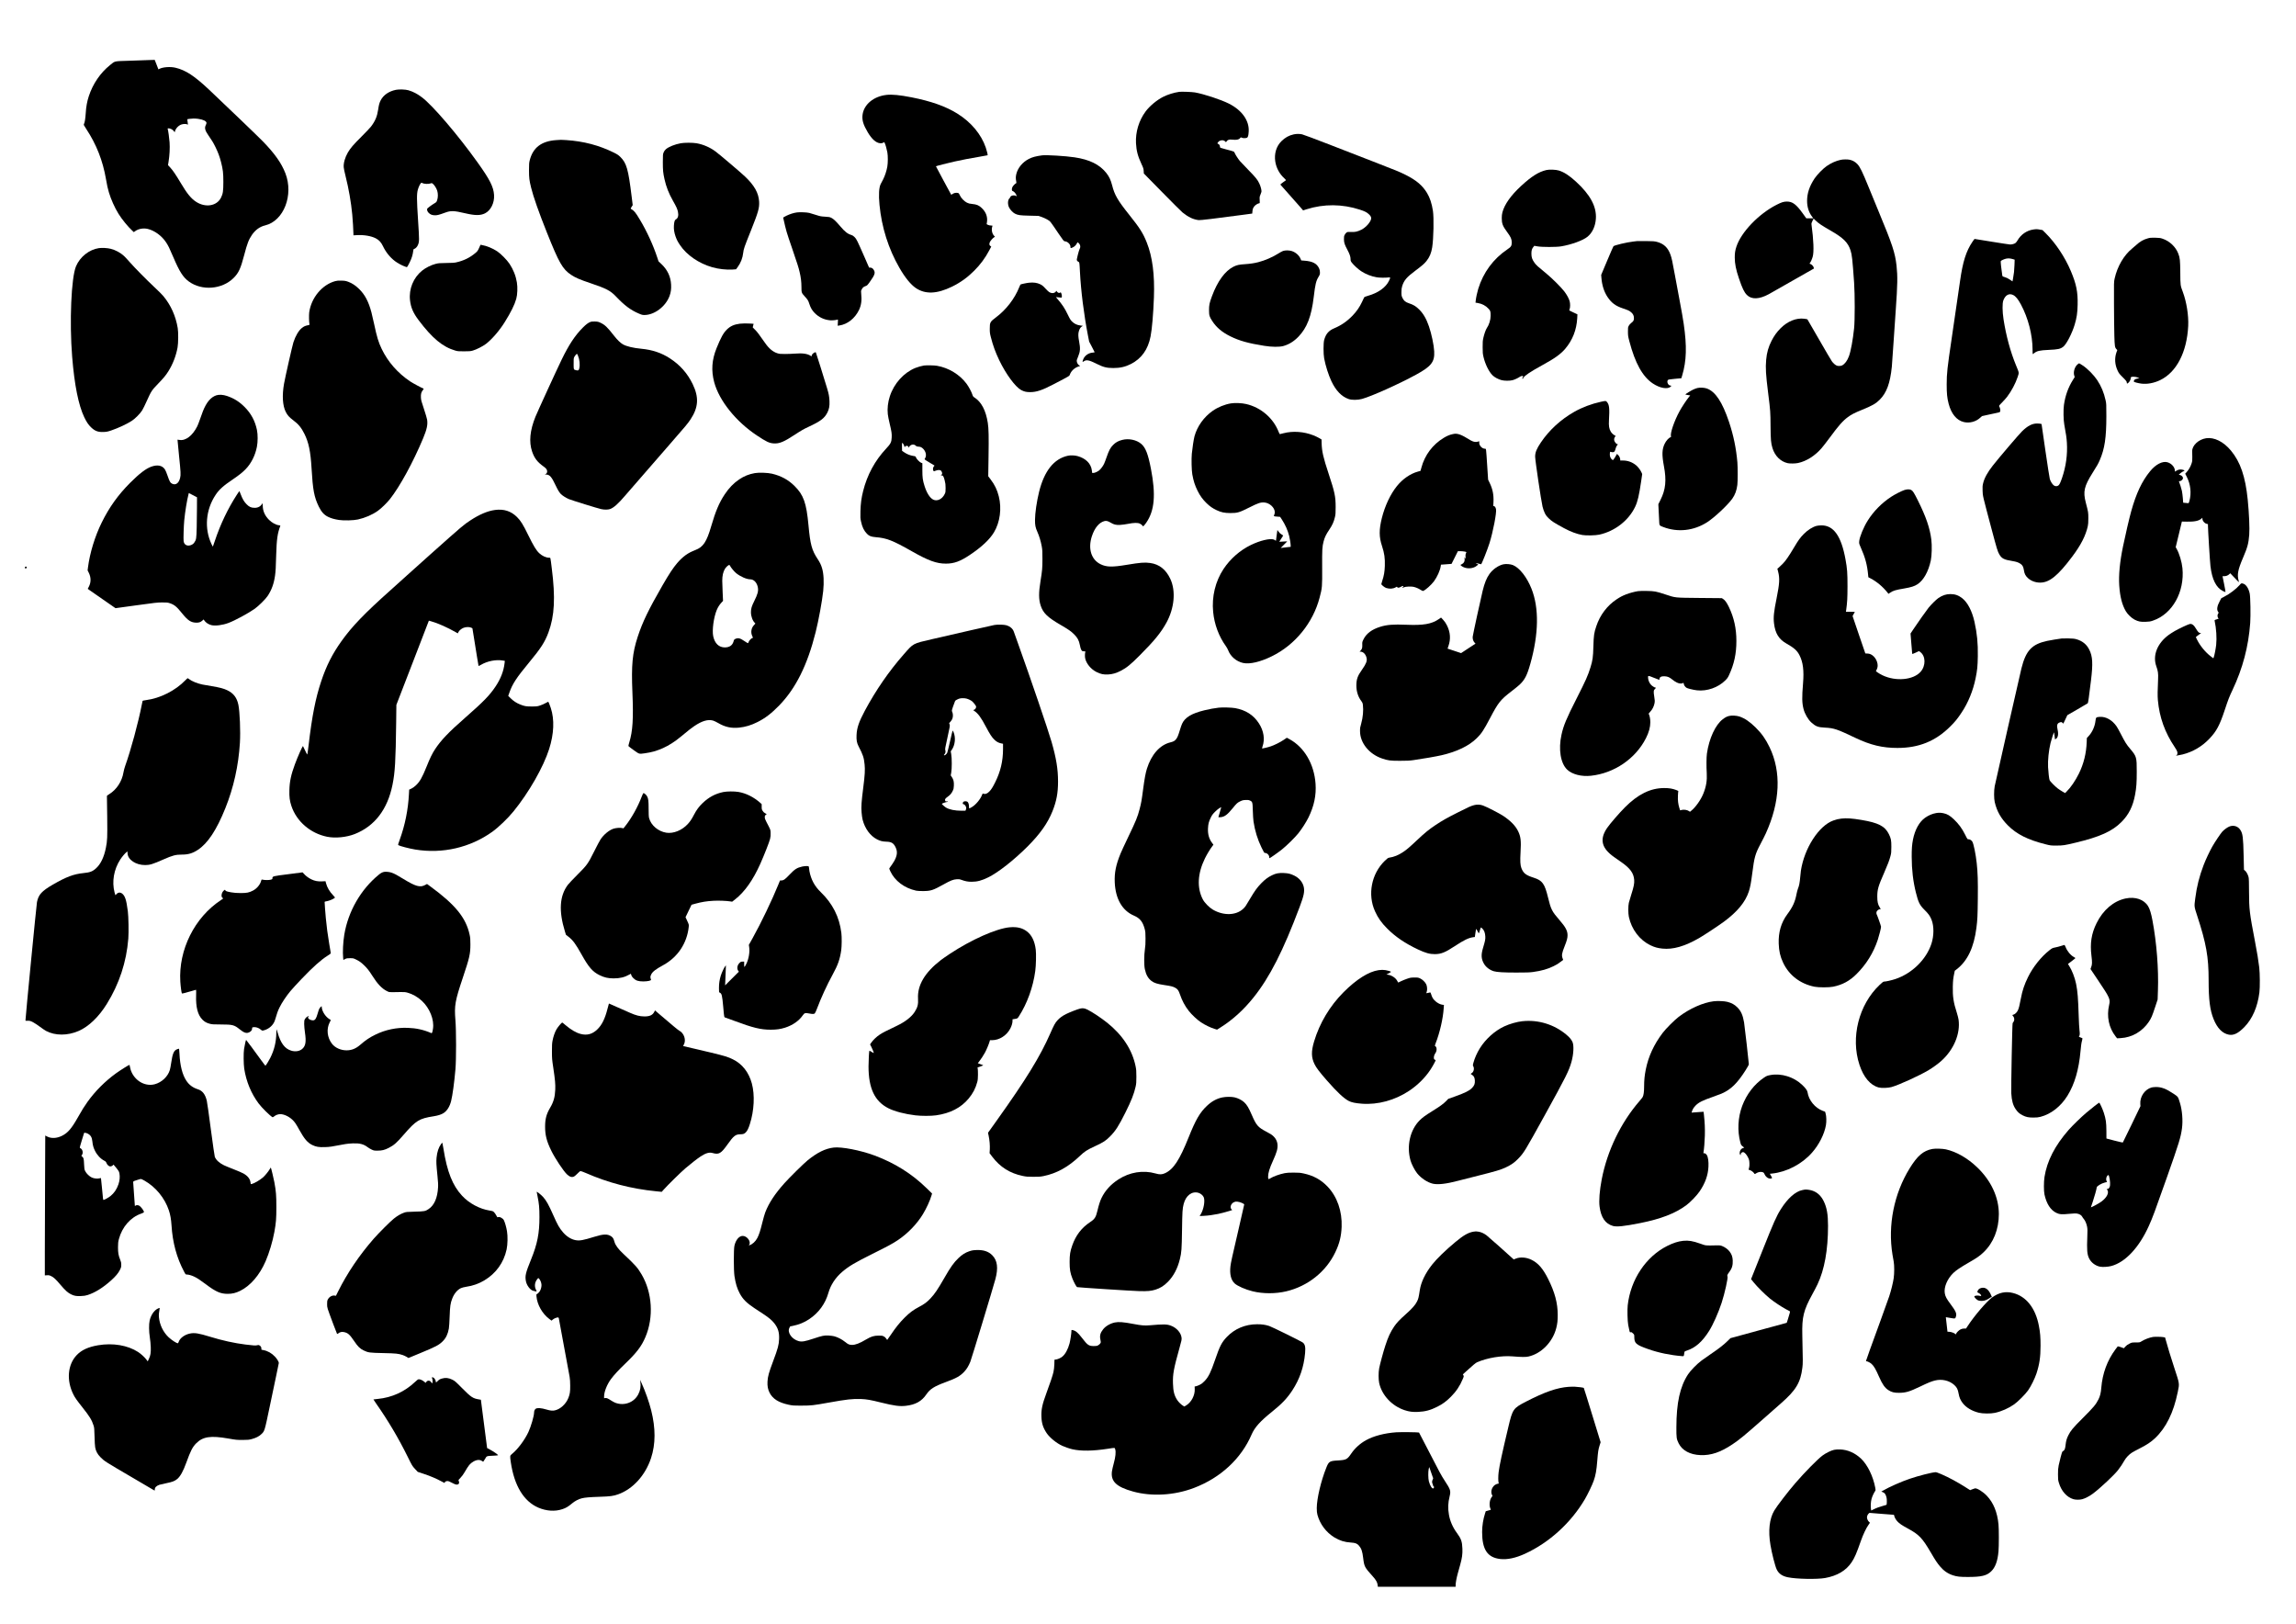 <?xml version="1.0" encoding="UTF-8" standalone="yes"?>
<svg version="1.0" xmlns="http://www.w3.org/2000/svg" width="100%" height="100%" viewBox="0 0 7016 4961" preserveAspectRatio="xMidYMid meet">
  <g transform="translate(0,4961) scale(0.1,-0.1)" fill="#000000" stroke="none">
    <path d="M4495 47773 c-38 -2 -272 -10 -519 -18 -515 -17 -450 -3 -617 -136
-293 -236 -522 -572 -645 -947 -52 -158 -83 -326 -94 -517 -11 -172 -30 -290
-54 -334 -13 -23 -8 -32 69 -150 312 -474 506 -967 604 -1536 34 -195 51 -273
88 -400 59 -204 179 -473 294 -657 109 -175 287 -392 423 -518 l45 -42 43 31
c100 72 249 98 382 67 209 -49 433 -214 561 -411 70 -107 96 -160 221 -452
188 -441 297 -612 471 -741 399 -294 1015 -247 1369 103 155 153 218 289 324
695 95 363 140 479 240 625 108 155 239 249 404 289 568 138 874 927 617 1592
-120 310 -327 603 -686 972 -144 149 -1105 1071 -1640 1576 -450 425 -723 604
-1034 677 -154 37 -382 21 -490 -35 l-30 -16 -56 145 -57 145 -81 -2 c-45 -1
-113 -3 -152 -5z m1561 -1794 c157 -22 254 -70 254 -126 0 -13 -10 -42 -21
-65 -44 -86 -24 -167 78 -311 101 -143 153 -229 218 -362 80 -164 127 -291
170 -459 58 -227 70 -331 70 -606 -1 -280 -12 -358 -70 -476 -127 -260 -477
-318 -767 -127 -150 99 -272 248 -459 563 -158 264 -245 393 -328 483 l-67 72
17 105 c31 186 43 420 31 591 -10 134 -41 359 -58 412 -11 36 103 10 156 -35
9 -7 25 -26 37 -41 l22 -29 7 29 c21 87 108 179 197 209 58 20 144 22 177 4
12 -6 23 -10 24 -8 2 2 -3 39 -11 82 -7 43 -12 80 -10 82 6 7 135 22 194 23
34 0 96 -4 139 -10z"/>
    <path d="M12096 46865 c-212 -44 -377 -157 -460 -314 -42 -80 -59 -141 -81
-293 -31 -207 -90 -348 -220 -518 -27 -36 -160 -175 -295 -310 -243 -242 -331
-345 -410 -479 -87 -150 -137 -325 -127 -451 2 -36 28 -157 56 -269 97 -384
169 -799 205 -1176 15 -150 36 -499 36 -592 l0 -43 108 6 c213 12 436 -26 575
-98 100 -52 163 -121 218 -236 86 -183 217 -346 369 -461 83 -62 225 -139 309
-166 l54 -18 19 24 c10 13 43 74 72 134 57 115 91 229 102 332 6 54 10 62 30
67 38 10 90 62 112 115 47 107 47 140 7 756 -42 644 -43 814 -6 943 23 79 57
152 88 191 19 23 19 23 54 5 48 -25 180 -31 239 -10 43 15 45 14 76 -9 47 -36
111 -137 134 -212 27 -88 27 -202 -1 -285 -19 -60 -24 -65 -83 -100 -35 -20
-99 -64 -144 -97 -72 -53 -82 -65 -82 -91 0 -38 20 -77 57 -111 46 -43 93 -62
168 -66 76 -5 135 10 329 81 173 64 265 61 611 -20 302 -71 466 -72 606 -2
177 89 292 322 276 563 -16 245 -132 474 -503 991 -600 840 -1375 1746 -1702
1991 -141 106 -266 172 -412 215 -87 26 -289 33 -384 13z"/>
    <path d="M36035 46804 c-166 -24 -349 -81 -490 -152 -193 -96 -416 -282 -540
-450 -204 -276 -309 -626 -292 -967 13 -233 55 -394 165 -630 59 -126 66 -148
70 -218 l5 -78 557 -567 c306 -312 588 -593 626 -624 177 -143 325 -213 494
-233 53 -6 518 50 1360 163 l275 37 6 65 c7 76 16 100 57 156 30 41 117 94
153 94 15 0 17 10 12 98 -5 90 -4 102 22 162 15 36 29 76 32 90 8 43 -25 171
-66 255 -56 118 -113 187 -341 420 -113 116 -226 235 -252 265 -57 69 -132
185 -158 244 -22 51 -5 44 -282 117 -165 43 -168 44 -168 71 0 40 -19 74 -49
89 -14 7 -27 14 -29 15 -7 4 22 49 42 65 12 10 42 23 67 29 38 9 53 8 88 -6
23 -9 46 -25 52 -36 10 -19 12 -19 30 12 29 47 79 64 164 54 137 -15 207 -3
248 45 22 27 25 27 50 15 34 -18 118 -20 156 -4 36 14 51 64 58 191 21 333
-207 654 -607 854 -243 122 -755 291 -1035 341 -86 15 -413 28 -480 18z"/>
    <path d="M27086 46710 c-393 -45 -689 -292 -729 -609 -20 -161 22 -302 161
-535 122 -206 251 -321 375 -332 40 -4 61 -1 90 14 l37 20 14 -26 c23 -45 64
-192 81 -286 20 -115 19 -317 -1 -437 -22 -128 -74 -286 -130 -394 -26 -50
-58 -110 -71 -135 -54 -106 -68 -325 -38 -636 66 -690 272 -1342 610 -1929
170 -295 343 -508 498 -614 291 -198 649 -184 1112 43 259 128 466 277 675
486 189 189 334 385 459 621 l61 116 -25 17 c-34 22 -41 58 -21 111 17 44 89
128 135 156 l25 16 -27 29 c-66 71 -87 189 -53 292 7 21 5 22 -44 22 -31 0
-66 8 -91 20 l-40 21 8 47 c29 168 -24 319 -155 444 -90 86 -155 113 -300 127
-71 6 -106 15 -155 39 -84 42 -178 139 -217 226 -27 59 -33 66 -66 72 -54 10
-111 -1 -155 -32 -22 -15 -41 -25 -43 -23 -10 13 -466 862 -466 868 0 7 351
98 565 145 209 47 511 105 760 146 137 23 252 43 254 46 8 8 -22 134 -56 234
-136 403 -448 777 -867 1038 -355 221 -798 379 -1401 498 -361 71 -595 93
-769 74z"/>
    <path d="M39534 45505 c-145 -31 -265 -98 -375 -207 -159 -157 -227 -384 -189
-628 31 -192 130 -376 273 -505 36 -33 57 -59 51 -63 -6 -4 -47 -33 -93 -66
-73 -52 -81 -60 -68 -75 8 -9 124 -140 258 -291 134 -151 286 -323 337 -381
l92 -107 105 34 c529 168 1093 164 1630 -12 148 -49 204 -76 265 -131 92 -83
102 -134 43 -235 -56 -97 -164 -198 -264 -247 -121 -59 -192 -74 -317 -69 -93
4 -107 3 -135 -16 -17 -12 -42 -43 -56 -69 -21 -41 -24 -61 -23 -135 1 -105
18 -161 101 -316 73 -137 101 -218 101 -292 0 -48 5 -63 34 -103 55 -75 199
-207 291 -267 141 -92 303 -156 470 -185 80 -15 272 -18 358 -6 70 9 71 5 24
-96 -96 -208 -333 -377 -652 -466 -80 -23 -102 -33 -112 -52 -6 -13 -35 -73
-63 -134 -73 -155 -166 -291 -288 -417 -170 -176 -345 -297 -564 -389 -168
-71 -255 -173 -305 -359 -25 -91 -25 -424 0 -558 43 -229 133 -512 223 -701
136 -287 311 -468 524 -542 98 -35 279 -33 410 3 295 81 1136 459 1655 743
463 253 568 388 551 710 -9 190 -83 540 -161 765 -81 235 -172 391 -304 520
-96 95 -173 141 -308 185 -103 33 -158 79 -199 167 -26 57 -29 73 -29 173 0
87 5 126 23 185 56 177 136 271 402 470 204 153 277 216 339 294 97 122 148
244 176 421 42 268 55 903 22 1115 -35 226 -93 401 -180 544 -140 231 -324
387 -647 550 -185 93 -283 134 -1020 419 -333 129 -938 364 -1345 522 -407
158 -769 293 -805 301 -80 17 -176 17 -256 -1z"/>
    <path d="M16990 45329 c-449 -33 -704 -230 -803 -617 -19 -77 -22 -112 -22
-307 1 -237 8 -297 65 -530 68 -277 235 -752 480 -1365 373 -934 481 -1123
742 -1297 134 -89 267 -146 595 -256 478 -161 607 -228 773 -403 263 -277 451
-418 703 -525 91 -39 110 -44 177 -43 302 3 644 265 759 580 41 111 55 213 48
347 -12 245 -112 457 -300 633 l-84 79 -38 115 c-123 376 -321 808 -530 1155
-134 225 -175 275 -271 331 -17 10 -16 14 16 64 l34 53 -33 266 c-102 833
-155 1019 -345 1206 -60 59 -93 80 -201 134 -453 223 -917 345 -1450 381 -164
11 -163 11 -315 -1z"/>
    <path d="M20805 45234 c-182 -33 -373 -109 -457 -183 -32 -29 -54 -60 -70 -99
-21 -54 -23 -71 -23 -297 0 -252 7 -323 51 -522 50 -227 132 -436 258 -657
102 -179 133 -247 152 -333 25 -116 2 -203 -64 -237 -35 -18 -51 -70 -59 -193
-7 -102 10 -211 49 -323 39 -109 63 -156 138 -268 204 -305 573 -559 985 -677
191 -55 434 -82 620 -70 l107 8 48 65 c96 130 153 278 171 441 13 115 30 165
235 676 228 571 261 690 251 885 -15 263 -144 494 -430 766 -122 117 -771 668
-899 764 -168 127 -384 220 -587 254 -118 20 -365 20 -476 0z"/>
    <path d="M31845 44864 c-199 -28 -294 -53 -405 -109 -192 -97 -340 -275 -385
-466 -18 -77 -19 -136 -3 -214 9 -48 9 -60 -2 -63 -26 -9 -92 -76 -111 -113
-26 -53 -26 -116 2 -124 48 -15 105 -81 124 -144 7 -23 7 -23 -16 -7 -35 24
-119 21 -153 -5 -14 -11 -26 -26 -26 -33 0 -7 -9 -21 -20 -31 -56 -51 -64
-176 -18 -278 33 -71 117 -161 180 -193 95 -48 146 -56 443 -63 l280 -7 97
-33 c54 -19 134 -56 178 -83 90 -55 67 -26 335 -422 135 -199 164 -236 185
-237 89 -3 180 -89 180 -170 0 -44 5 -46 57 -24 58 24 101 62 132 116 l28 49
27 -21 c56 -44 73 -124 37 -183 -10 -17 -35 -100 -56 -183 -36 -146 -37 -154
-21 -178 10 -14 28 -30 41 -35 30 -11 31 -17 45 -295 30 -594 119 -1299 245
-1955 l37 -188 84 -159 c46 -87 84 -161 84 -164 0 -3 -28 -9 -63 -12 -109 -10
-206 -68 -263 -158 -24 -39 -50 -116 -42 -125 3 -3 23 6 43 21 75 50 160 33
380 -78 208 -104 312 -131 515 -131 204 -1 366 36 536 122 326 165 526 445
603 846 44 226 82 671 102 1188 26 694 -45 1245 -218 1678 -113 285 -214 444
-541 853 -348 436 -444 601 -518 896 -42 164 -92 269 -180 379 -206 258 -512
408 -971 476 -268 41 -869 77 -988 60z"/>
    <path d="M56241 44725 c-141 -31 -283 -94 -419 -187 -114 -78 -295 -263 -375
-383 -155 -235 -226 -448 -227 -681 0 -185 51 -349 151 -481 l40 -53 -108 1
-108 0 -105 146 c-201 280 -314 365 -488 365 -96 -1 -162 -21 -315 -99 -546
-278 -1080 -834 -1226 -1277 -39 -118 -51 -195 -51 -336 0 -188 37 -372 129
-640 102 -301 158 -416 241 -501 142 -144 377 -136 670 23 89 49 1373 778
1378 783 2 2 -1 19 -7 38 -14 41 -66 93 -104 103 -25 6 -26 8 -14 23 26 29 66
118 89 198 41 142 28 507 -37 986 -4 29 2 52 30 108 l36 71 57 -56 c92 -90
190 -156 452 -306 399 -229 540 -368 618 -610 44 -135 58 -266 109 -985 25
-353 25 -1158 0 -1395 -37 -353 -100 -697 -157 -852 -51 -139 -125 -239 -211
-283 -35 -19 -121 -22 -159 -7 -49 20 -109 72 -153 134 -25 35 -201 335 -392
668 -191 333 -351 609 -355 613 -4 4 -48 13 -97 19 -244 31 -512 -78 -728
-297 -109 -110 -195 -229 -269 -375 -96 -186 -147 -365 -166 -581 -22 -255
-11 -446 60 -1014 69 -548 71 -580 74 -1018 4 -415 12 -512 57 -662 73 -243
246 -416 467 -466 68 -15 235 -13 317 5 257 55 520 222 723 459 48 56 157 197
242 312 276 376 401 517 560 634 102 76 205 129 422 217 320 130 427 191 549
313 210 210 318 504 369 1006 5 55 28 375 50 710 22 336 54 797 70 1025 55
773 59 1031 24 1350 -45 401 -124 640 -552 1670 -88 212 -226 547 -306 745
-186 456 -256 600 -335 687 -66 71 -147 118 -239 137 -71 15 -202 13 -281 -4z"/>
    <path d="M47255 44415 c-236 -54 -457 -193 -778 -490 -310 -287 -503 -560
-567 -802 -14 -53 -20 -109 -20 -177 0 -167 29 -242 161 -421 115 -155 143
-218 144 -320 0 -106 -19 -137 -134 -214 -430 -290 -736 -705 -890 -1206 -33
-110 -68 -271 -77 -363 l-6 -59 71 -11 c132 -22 246 -84 333 -181 51 -56 58
-81 58 -207 0 -126 -48 -280 -120 -384 -29 -42 -77 -179 -102 -290 -20 -90
-23 -131 -22 -290 0 -163 3 -198 26 -296 52 -221 162 -446 274 -559 60 -61
180 -125 279 -150 92 -23 248 -23 334 -1 67 18 157 60 223 103 66 44 134 27
88 -22 -13 -14 -21 -28 -17 -31 11 -11 39 6 44 27 14 52 228 195 583 388 369
201 555 335 692 498 223 265 343 573 364 928 l6 121 -123 58 c-68 33 -125 60
-127 61 -1 1 5 21 13 45 19 55 19 160 0 234 -21 81 -82 194 -162 300 -89 119
-375 404 -542 541 -280 229 -316 262 -368 333 -75 105 -96 166 -97 282 0 102
16 154 66 212 l23 28 95 -17 c141 -25 573 -25 725 0 316 53 669 182 805 294
150 123 241 320 256 552 24 370 -171 732 -610 1133 -205 187 -359 287 -521
338 -90 28 -290 36 -380 15z"/>
    <path d="M24352 43120 c-105 -15 -212 -49 -320 -101 -91 -44 -102 -52 -97 -72
95 -419 90 -400 270 -925 173 -507 194 -575 229 -722 39 -162 56 -305 56 -460
0 -167 4 -181 94 -278 98 -107 115 -134 146 -233 36 -115 86 -202 161 -279
131 -133 289 -209 474 -226 63 -6 188 6 229 22 14 5 15 -5 9 -91 l-6 -97 49 7
c248 35 478 216 603 474 69 143 90 300 67 502 -8 69 -7 82 13 121 28 59 60 87
122 108 48 17 55 24 144 150 133 188 154 250 113 329 -29 56 -66 84 -114 85
l-37 1 -131 300 c-231 526 -254 574 -311 630 -33 34 -65 55 -95 64 -119 35
-201 99 -347 271 -131 154 -202 221 -270 255 -50 24 -74 29 -193 35 -123 7
-148 12 -275 53 -77 26 -169 53 -205 62 -78 19 -291 27 -378 15z"/>
    <path d="M62139 42599 c-208 -30 -386 -153 -492 -340 -15 -26 -40 -58 -57 -72
-31 -26 -105 -47 -167 -47 -20 0 -271 38 -558 85 -287 47 -524 85 -527 85 -3
0 -33 -39 -65 -87 -193 -286 -295 -606 -378 -1193 -30 -210 -192 -1325 -250
-1715 -144 -972 -158 -1107 -159 -1450 0 -281 13 -410 59 -588 81 -312 245
-510 466 -562 172 -40 362 9 494 128 l60 54 190 42 c105 22 228 49 274 59 79
17 85 20 93 47 9 33 -6 110 -28 143 -15 23 -13 27 88 130 57 59 124 134 149
167 133 174 259 411 325 611 44 135 48 111 -50 349 -173 419 -305 906 -383
1410 -37 240 -39 488 -6 577 62 165 176 227 301 164 78 -39 148 -125 235 -286
223 -414 357 -934 357 -1382 0 -76 3 -138 6 -138 3 0 20 11 36 25 86 73 174
93 448 105 284 12 358 28 447 96 96 73 267 402 349 673 63 209 86 359 91 607
9 394 -39 634 -208 1034 -180 427 -469 860 -776 1163 l-89 88 -80 14 c-88 16
-113 16 -195 4z m-630 -906 l54 -17 -6 -170 c-7 -174 -14 -239 -43 -402 l-17
-91 -79 53 c-52 36 -104 62 -153 76 -69 20 -75 24 -80 52 -28 177 -55 429 -46
440 17 21 103 60 161 73 63 14 132 10 209 -14z"/>
    <path d="M65640 42330 c-138 -37 -246 -98 -355 -199 -34 -31 -94 -83 -135
-116 -251 -205 -451 -548 -532 -915 -23 -105 -23 -107 -20 -770 1 -366 6 -802
11 -970 9 -328 15 -367 66 -420 l24 -25 -24 -66 c-65 -181 -52 -384 37 -569
34 -71 56 -100 137 -180 119 -118 141 -146 141 -182 0 -35 10 -35 48 -3 37 31
72 100 72 142 0 23 5 32 23 37 46 12 128 5 184 -16 l58 -21 -55 -12 c-30 -6
-65 -17 -78 -24 -24 -13 -46 -56 -37 -72 10 -15 136 -48 232 -60 174 -22 383
17 568 105 503 241 821 853 861 1656 16 320 -51 741 -166 1045 -73 195 -73
191 -76 585 -4 387 -10 450 -63 586 -79 204 -262 377 -476 450 -70 24 -98 28
-225 31 -121 2 -158 0 -220 -17z"/>
    <path d="M50025 42244 c-16 -2 -73 -9 -125 -15 -189 -21 -567 -111 -596 -142
-7 -7 -94 -206 -194 -444 l-182 -432 7 -88 c18 -231 82 -430 188 -588 123
-183 244 -272 474 -349 152 -51 200 -74 255 -124 53 -48 78 -102 77 -172 0
-69 -14 -94 -80 -145 -33 -25 -62 -59 -79 -90 -23 -46 -25 -59 -24 -180 1
-119 4 -143 43 -290 177 -674 405 -1083 719 -1292 213 -142 447 -184 543 -97
25 23 24 34 -4 34 -69 0 -123 109 -82 166 13 19 34 23 214 40 l199 18 26 86
c133 445 146 890 46 1578 -27 181 -58 357 -135 767 -35 187 -96 513 -135 725
-77 422 -95 508 -135 620 -78 217 -206 337 -416 391 -72 18 -118 22 -329 24
-135 2 -258 1 -275 -1z"/>
    <path d="M14640 42035 c-39 -85 -51 -103 -108 -151 -172 -146 -363 -240 -592
-290 -55 -13 -136 -18 -305 -19 -209 -3 -239 -5 -330 -29 -132 -34 -298 -117
-406 -204 -267 -215 -409 -562 -370 -905 25 -222 97 -389 263 -609 419 -555
736 -818 1123 -930 71 -20 100 -23 265 -22 158 0 197 3 265 22 111 31 303 128
405 205 179 137 409 402 569 658 197 316 305 535 357 720 36 130 44 350 19
500 -33 203 -110 395 -226 570 -78 117 -265 307 -372 378 -141 94 -328 171
-473 195 l-41 7 -43 -96z"/>
    <path d="M3020 42029 c-297 -45 -575 -266 -697 -554 -146 -344 -204 -1700
-118 -2765 70 -865 193 -1477 370 -1848 72 -150 130 -235 213 -313 116 -110
211 -144 380 -137 91 4 125 11 229 46 221 75 483 198 636 298 99 65 253 221
311 316 26 42 90 171 141 287 136 302 153 328 345 526 159 164 238 258 311
375 139 220 237 473 285 735 23 125 26 468 5 590 -61 371 -211 703 -439 978
-35 43 -155 163 -266 266 -255 239 -606 595 -765 776 -68 77 -144 160 -170
183 -107 100 -262 184 -410 221 -99 25 -269 34 -361 20z"/>
    <path d="M39205 41942 c-27 -10 -90 -44 -140 -76 -172 -110 -411 -214 -614
-266 -125 -32 -247 -50 -406 -61 -184 -12 -252 -27 -354 -78 -258 -130 -486
-442 -655 -897 -78 -210 -91 -270 -91 -429 1 -166 12 -203 104 -342 127 -192
297 -335 546 -458 277 -137 551 -214 1040 -291 229 -37 460 -39 580 -6 172 48
322 140 462 285 263 274 396 619 468 1217 47 392 69 484 147 613 39 65 43 77
42 137 0 48 -7 80 -26 121 -68 149 -200 217 -454 235 l-91 7 -23 53 c-43 104
-151 198 -271 235 -78 24 -196 25 -264 1z"/>
    <path d="M10244 41021 c-400 -109 -729 -502 -795 -951 -11 -80 -7 -300 7 -361
6 -25 3 -27 -57 -38 -73 -15 -117 -35 -176 -83 -97 -77 -194 -242 -257 -436
-35 -110 -252 -1069 -287 -1267 -63 -361 -44 -665 52 -858 52 -103 106 -164
226 -254 162 -121 250 -227 345 -418 130 -260 188 -536 218 -1050 39 -666 79
-880 221 -1172 79 -162 163 -255 283 -313 97 -47 189 -73 334 -96 146 -23 444
-15 580 15 220 49 439 144 608 264 104 74 273 238 368 357 303 381 715 1137
1016 1860 116 279 145 417 121 570 -7 41 -51 190 -98 330 -77 228 -87 265 -91
346 -5 107 9 162 60 226 21 27 28 43 20 46 -54 18 -327 164 -409 219 -379 254
-680 597 -870 993 -99 206 -144 354 -233 770 -28 129 -64 285 -80 346 -87 329
-200 543 -377 715 -108 106 -215 177 -330 219 -77 28 -103 33 -208 36 -96 3
-134 0 -191 -15z"/>
    <path d="M31450 40973 c-76 -7 -260 -46 -269 -57 -5 -6 -21 -42 -36 -81 -137
-347 -400 -689 -707 -918 -184 -138 -193 -154 -193 -352 0 -114 4 -146 34
-260 65 -255 141 -462 256 -702 204 -425 494 -817 670 -910 94 -49 156 -63
276 -63 191 0 368 59 710 238 510 266 485 251 503 302 38 107 145 206 261 242
46 15 62 24 48 26 -58 9 -112 106 -98 174 4 16 25 73 48 126 56 132 61 237 23
434 -31 160 -33 245 -7 326 22 71 51 115 92 139 l30 18 -79 11 c-102 14 -179
50 -248 116 -48 45 -67 75 -131 207 -100 208 -167 310 -330 500 l-38 44 65 -6
c36 -4 76 -8 90 -9 22 -3 25 1 28 29 3 33 -11 97 -28 123 -7 12 -12 12 -22 2
-6 -6 -22 -12 -34 -12 -27 0 -74 36 -74 58 0 12 -8 7 -26 -15 -44 -57 -128
-63 -206 -15 -18 11 -70 61 -116 111 -67 73 -96 97 -155 126 -95 46 -202 62
-337 48z"/>
    <path d="M18048 39777 c-74 -28 -136 -74 -238 -176 -240 -241 -425 -521 -647
-978 -152 -313 -741 -1597 -800 -1743 -170 -421 -204 -770 -103 -1066 69 -203
161 -322 352 -458 75 -52 108 -97 108 -145 0 -42 -14 -67 -47 -85 l-27 -14 41
0 c109 -2 170 -71 292 -332 61 -130 108 -209 155 -259 44 -48 163 -124 250
-160 89 -37 891 -286 989 -306 100 -22 215 -19 277 5 111 44 244 163 446 400
139 162 849 979 1339 1540 530 607 579 666 667 798 242 367 260 673 64 1078
-159 328 -387 586 -696 786 -258 168 -537 261 -875 293 -246 23 -450 72 -561
135 -75 43 -170 135 -265 256 -212 271 -282 338 -419 403 -66 31 -86 35 -170
38 -63 2 -107 -1 -132 -10z m-389 -1027 c52 -122 70 -285 42 -398 -15 -61 -33
-70 -102 -52 -69 19 -69 19 -70 154 -2 180 0 204 15 240 14 34 72 106 86 106
4 0 17 -22 29 -50z"/>
    <path d="M22605 39720 c-177 -23 -289 -75 -396 -180 -106 -105 -180 -241 -314
-570 -144 -358 -166 -683 -70 -1040 152 -562 662 -1198 1305 -1625 289 -192
377 -234 515 -242 172 -11 311 47 657 275 179 118 261 165 404 231 372 173
488 261 579 441 51 101 69 199 62 344 -5 135 -22 226 -74 396 -89 298 -336
1086 -342 1092 -24 26 -117 -41 -128 -93 l-5 -29 -27 19 c-90 63 -253 87 -471
68 -80 -6 -219 -12 -310 -12 -143 0 -174 3 -235 22 -137 43 -258 144 -377 316
-186 266 -239 337 -305 402 l-71 72 13 55 13 55 -91 7 c-113 8 -253 6 -332 -4z"/>
    <path d="M63482 38475 c-86 -74 -132 -231 -99 -338 l15 -47 -55 -88 c-143
-226 -234 -481 -274 -762 -21 -150 -16 -459 10 -600 55 -299 71 -410 80 -559
22 -362 -29 -727 -149 -1076 -52 -150 -78 -203 -113 -229 -38 -28 -94 -27
-136 3 -45 32 -103 124 -124 197 -10 32 -70 423 -135 868 l-117 810 -30 8
c-16 5 -64 9 -105 9 -150 1 -287 -69 -459 -236 -95 -92 -711 -814 -896 -1050
-163 -208 -258 -381 -296 -541 -18 -76 -21 -109 -16 -229 5 -161 -1 -132 272
-1160 168 -629 187 -694 240 -784 73 -125 144 -161 393 -201 128 -21 189 -42
254 -86 62 -43 87 -91 103 -193 16 -109 47 -171 120 -240 94 -89 233 -141 376
-141 284 0 544 211 983 797 262 350 408 635 473 923 13 54 17 122 17 245 0
182 0 181 -78 482 -87 334 -50 496 207 905 148 235 171 276 221 391 151 351
200 681 201 1342 0 360 -1 386 -23 484 -53 239 -132 429 -259 621 -101 152
-294 348 -439 443 -55 37 -105 67 -111 67 -5 0 -28 -16 -51 -35z"/>
    <path d="M28235 38443 c-63 -9 -193 -46 -265 -75 -355 -145 -652 -475 -779
-866 -59 -180 -81 -376 -62 -546 6 -55 31 -183 56 -285 60 -252 68 -305 63
-424 -5 -144 -31 -196 -173 -347 -338 -360 -576 -799 -699 -1289 -54 -213 -77
-386 -83 -621 -5 -184 -3 -216 17 -310 35 -170 90 -284 182 -378 65 -68 128
-92 260 -103 341 -27 525 -99 1103 -427 514 -292 761 -382 1049 -382 249 0
436 68 731 265 359 240 607 472 738 691 185 308 241 728 148 1097 -52 206
-123 352 -253 524 l-70 92 9 593 c10 626 5 861 -22 1036 -59 383 -196 643
-410 779 -35 22 -45 36 -60 82 -26 85 -111 244 -178 335 -211 284 -547 489
-906 551 -77 14 -319 18 -396 8z m-631 -2400 c13 -21 27 -53 31 -72 7 -33 7
-33 19 -10 8 17 22 25 44 27 39 4 62 -12 62 -42 1 -21 1 -21 12 -1 48 87 150
110 213 47 22 -21 36 -27 78 -28 61 -1 103 -20 151 -70 79 -82 103 -201 57
-280 -27 -45 -42 -30 148 -145 l139 -84 -24 -28 c-28 -33 -33 -101 -10 -132
13 -18 15 -18 64 3 54 23 121 29 153 12 24 -13 49 -61 49 -94 0 -14 -10 -35
-22 -47 l-23 -22 22 6 c45 11 69 -24 99 -146 24 -93 29 -133 29 -237 0 -114
-2 -130 -26 -181 -75 -159 -233 -235 -355 -172 -101 53 -195 201 -262 413 -56
177 -67 254 -67 486 l0 212 -35 12 c-46 17 -144 116 -159 162 -12 36 -14 37
-84 48 -101 17 -191 53 -272 108 l-70 48 -3 122 c-2 78 1 122 8 122 5 0 21
-17 34 -37z"/>
    <path d="M51868 37755 c-31 -8 -86 -27 -121 -44 -67 -30 -247 -141 -247 -152
0 -3 34 -12 74 -18 l75 -12 -50 -62 c-70 -87 -206 -293 -273 -415 -167 -304
-300 -697 -263 -773 6 -12 1 -19 -22 -29 -53 -21 -129 -108 -171 -194 -84
-170 -90 -340 -25 -686 82 -434 54 -717 -103 -1030 l-67 -135 7 -145 c4 -80
11 -223 16 -319 9 -200 0 -183 126 -232 441 -170 931 -117 1341 145 223 143
630 524 770 721 85 120 133 251 154 420 14 113 14 530 1 690 -37 429 -119 825
-254 1230 -207 616 -418 933 -681 1026 -77 27 -209 34 -287 14z"/>
    <path d="M6610 37532 c-169 -56 -302 -214 -410 -487 -17 -42 -55 -149 -86
-237 -30 -88 -69 -188 -86 -222 -144 -288 -359 -452 -548 -416 -29 6 -54 9
-56 7 -1 -1 19 -218 46 -482 54 -524 57 -588 34 -685 -37 -158 -130 -229 -237
-182 -62 28 -86 69 -146 246 -29 85 -64 170 -83 197 -82 121 -228 149 -418 80
-167 -61 -361 -210 -646 -495 -365 -366 -636 -744 -866 -1211 -208 -423 -362
-926 -419 -1366 l-12 -95 37 -75 c70 -142 70 -292 0 -426 l-33 -63 52 -38 c44
-33 608 -424 750 -521 l47 -32 633 87 c571 79 647 88 792 88 143 1 168 -2 233
-23 137 -45 212 -106 366 -298 185 -231 280 -294 445 -297 83 -1 132 16 184
63 l40 36 15 -25 c45 -70 132 -128 224 -150 121 -28 339 0 518 67 201 75 599
290 803 433 117 83 329 292 394 390 122 182 192 375 227 620 19 139 25 241 36
645 13 462 40 655 125 876 5 13 -4 17 -47 22 -90 11 -211 78 -299 166 -126
127 -188 268 -190 430 0 71 -2 83 -12 67 -56 -90 -130 -131 -237 -131 -106 1
-164 27 -245 109 -77 78 -121 152 -181 307 -20 52 -37 95 -39 97 -1 1 -34 -46
-72 -105 -281 -434 -509 -911 -677 -1417 -31 -94 -59 -172 -61 -175 -3 -2 -23
34 -44 80 -222 472 -174 1045 125 1496 112 169 235 279 535 481 335 226 481
376 607 627 55 111 97 235 122 362 30 152 31 378 1 520 -58 277 -180 503 -381
703 -159 159 -321 260 -533 332 -118 40 -243 48 -327 20z m-591 -3416 c0 -166
-4 -445 -8 -621 -9 -349 -13 -374 -77 -466 -53 -77 -180 -112 -251 -69 -43 26
-62 58 -72 118 -9 60 3 467 19 632 26 268 83 619 131 801 l9 36 125 -65 125
-65 -1 -301z"/>
    <path d="M48920 37335 c-286 -62 -575 -171 -814 -307 -414 -235 -764 -556
-1020 -935 -133 -197 -176 -304 -176 -436 0 -110 183 -1346 226 -1527 14 -58
43 -143 66 -190 33 -70 56 -100 127 -170 87 -85 160 -132 466 -298 198 -107
392 -179 558 -208 116 -20 403 -14 517 11 475 105 894 429 1095 849 78 164
120 343 185 786 l31 216 -21 49 c-32 73 -104 169 -167 221 -118 95 -252 144
-400 144 l-83 0 0 33 c-1 43 -31 106 -69 141 -17 16 -33 28 -35 25 -2 -2 -16
-29 -31 -59 -15 -30 -41 -71 -58 -92 l-30 -37 -28 19 c-45 33 -72 101 -67 170
2 33 7 62 10 65 3 3 18 1 34 -5 16 -6 44 -9 62 -5 37 7 50 29 77 129 9 32 27
69 41 82 29 30 30 34 5 34 -29 0 -88 72 -95 117 -8 42 5 86 32 117 13 14 14
20 4 23 -43 16 -111 74 -139 122 -53 89 -68 178 -57 356 21 356 9 468 -58 549
-35 43 -42 43 -188 11z"/>
    <path d="M37615 37286 c-193 -32 -396 -115 -557 -227 -272 -191 -475 -475
-558 -781 -24 -91 -65 -361 -81 -531 -15 -165 -7 -510 15 -632 37 -204 79
-334 161 -500 75 -152 160 -269 277 -381 101 -97 181 -152 302 -210 142 -67
241 -88 421 -89 219 0 273 16 580 170 267 135 344 161 458 153 160 -10 319
-156 321 -293 1 -29 -6 -64 -17 -84 -22 -44 -17 -47 93 -55 l87 -7 51 -77
c107 -163 181 -330 226 -507 24 -98 46 -239 46 -301 l0 -31 -112 -12 c-62 -7
-131 -15 -153 -18 l-40 -5 100 101 100 101 -45 -1 c-25 0 -80 -4 -122 -7 -43
-4 -78 -6 -78 -4 0 1 27 43 60 92 33 49 60 93 60 97 -1 4 -24 22 -53 38 -35
20 -63 47 -86 82 -19 29 -36 51 -37 50 -2 -2 -10 -63 -19 -137 -24 -200 -25
-207 -36 -188 -5 9 -29 24 -54 34 -113 43 -418 -29 -700 -166 -333 -161 -632
-424 -838 -735 -249 -377 -362 -845 -316 -1311 36 -378 175 -750 388 -1044 26
-36 58 -92 70 -125 72 -193 253 -347 461 -391 201 -43 524 33 875 206 710 348
1257 1020 1459 1791 79 298 81 331 78 913 -3 555 1 640 44 805 33 127 75 213
175 361 92 136 138 239 172 384 18 78 21 121 21 306 0 320 -28 454 -214 1015
-165 499 -207 682 -214 929 l-3 119 -74 44 c-41 24 -120 61 -176 83 -292 115
-627 138 -912 64 -53 -14 -102 -26 -109 -27 -8 -1 -23 23 -36 58 -163 427
-542 756 -996 861 -131 31 -345 40 -465 20z"/>
    <path d="M44385 36345 c-92 -20 -165 -51 -267 -112 -338 -203 -583 -529 -684
-912 -13 -52 -25 -96 -27 -97 -1 -1 -38 -12 -82 -23 -228 -63 -463 -224 -637
-440 -201 -249 -371 -610 -464 -986 -86 -351 -85 -571 6 -845 73 -221 95 -377
87 -610 -6 -180 -27 -302 -78 -453 -16 -49 -29 -94 -29 -102 0 -23 99 -103
148 -119 108 -35 216 -26 298 24 27 17 33 18 37 5 12 -30 54 -28 110 4 64 36
77 38 77 11 0 -11 -7 -20 -15 -20 -8 0 -15 -4 -15 -10 0 -14 12 -13 50 7 43
21 216 30 287 15 78 -17 155 -49 223 -93 34 -22 69 -38 77 -35 76 30 247 182
332 296 98 132 187 331 206 461 l7 47 86 6 c48 3 121 9 163 12 l75 6 97 194
97 194 73 0 c77 0 187 -18 187 -30 0 -4 -7 -22 -16 -40 -12 -24 -15 -49 -11
-98 l5 -66 -19 25 -19 24 5 -55 c7 -69 -20 -122 -80 -154 -22 -11 -42 -22 -44
-23 -11 -7 37 -46 83 -68 134 -65 317 -45 420 45 l38 34 -44 22 c-53 28 -44
29 52 4 41 -11 76 -20 78 -20 17 -1 194 444 257 645 111 356 220 925 200 1034
-10 54 -33 90 -60 97 l-24 6 6 126 c10 214 -25 389 -116 577 l-48 100 -27 415
c-37 565 -32 530 -68 530 -97 0 -193 113 -175 205 4 22 2 25 -17 19 -111 -36
-173 -19 -360 99 -109 68 -210 115 -275 127 -67 12 -91 12 -166 -5z"/>
    <path d="M67410 36220 c-227 -35 -426 -220 -422 -395 0 -33 2 -114 3 -180 2
-107 0 -129 -24 -200 -31 -95 -84 -186 -147 -257 l-46 -51 52 -102 c114 -229
142 -494 76 -735 -14 -54 -21 -65 -37 -63 -11 1 -50 5 -86 8 l-66 6 -11 142
c-7 78 -19 176 -28 217 -13 65 -65 231 -88 283 -7 14 -3 17 23 17 36 0 87 42
96 80 10 41 -31 93 -84 106 l-43 10 52 47 c28 26 69 52 91 58 50 16 38 33 -36
50 -64 14 -129 1 -187 -37 l-38 -24 0 27 c-2 110 -102 223 -229 260 -150 43
-357 -64 -529 -274 -249 -303 -425 -676 -577 -1221 -54 -190 -185 -752 -250
-1072 -99 -479 -137 -878 -116 -1200 23 -343 87 -592 203 -788 54 -92 180
-212 268 -255 117 -58 183 -70 335 -65 112 4 143 9 225 37 592 200 971 876
900 1602 -19 192 -95 446 -177 591 l-29 50 95 392 94 391 153 -3 c227 -5 363
23 440 90 l34 30 0 -26 c0 -68 58 -140 127 -159 l43 -11 0 -51 c0 -112 61
-1109 76 -1230 48 -409 173 -659 380 -762 41 -20 77 -33 80 -30 3 3 -16 113
-43 244 l-48 238 55 1 c60 1 109 21 153 63 l28 26 57 -60 c136 -145 205 -215
208 -212 2 2 -1 19 -6 38 -55 187 -27 338 131 706 138 323 168 432 190 700 16
194 -4 657 -46 1078 -71 703 -224 1151 -512 1497 -228 275 -513 416 -763 378z"/>
    <path d="M34290 36169 c-119 -30 -196 -73 -276 -153 -83 -83 -127 -165 -200
-376 -25 -74 -59 -162 -74 -195 -32 -72 -105 -169 -154 -208 -52 -40 -135 -77
-176 -77 l-36 0 -10 80 c-28 209 -187 367 -439 436 -83 23 -211 28 -290 11
-429 -92 -725 -463 -884 -1107 -72 -294 -123 -646 -124 -855 -1 -163 14 -234
72 -364 56 -123 106 -291 133 -438 20 -113 23 -159 22 -393 0 -277 -7 -356
-59 -674 -58 -352 -57 -562 6 -750 75 -227 207 -355 604 -586 246 -143 323
-196 416 -289 108 -108 150 -188 179 -339 19 -103 46 -164 76 -176 9 -3 34 -6
56 -6 34 0 39 -3 33 -17 -14 -36 -17 -140 -5 -196 33 -161 176 -334 347 -419
124 -63 216 -82 352 -75 136 7 251 40 393 114 177 92 296 189 583 477 438 440
640 687 805 986 247 447 295 975 122 1343 -134 287 -338 448 -615 486 -169 24
-301 13 -712 -55 -450 -75 -621 -72 -804 17 -287 140 -391 479 -265 859 84
253 220 417 381 459 56 15 108 3 191 -47 101 -61 165 -76 292 -69 58 3 166 17
240 32 180 36 298 38 362 6 26 -12 59 -36 73 -53 l26 -31 24 23 c14 13 47 55
74 94 252 367 294 852 140 1646 -87 448 -162 641 -292 755 -144 126 -385 177
-587 124z"/>
    <path d="M23064 35155 c-176 -31 -327 -91 -473 -190 -174 -117 -316 -263 -448
-463 -168 -253 -278 -514 -409 -965 -140 -482 -246 -642 -486 -732 -227 -86
-381 -197 -555 -399 -123 -144 -246 -329 -446 -676 -432 -750 -613 -1125 -761
-1577 -162 -497 -196 -859 -161 -1696 34 -809 10 -1188 -96 -1531 -17 -54 -28
-104 -26 -110 3 -7 75 -63 161 -124 177 -126 158 -121 338 -97 394 52 741 210
1088 496 280 231 330 270 423 333 237 161 422 215 578 170 30 -9 99 -42 154
-74 209 -123 403 -166 640 -141 197 21 370 73 566 172 230 115 427 266 659
505 510 526 863 1236 1114 2239 91 363 200 959 231 1257 28 276 16 528 -35
698 -31 104 -66 176 -138 285 -175 265 -223 442 -277 1029 -63 678 -149 923
-424 1196 -193 192 -411 310 -691 377 -133 31 -398 40 -526 18z m-752 -2838
c25 -52 131 -178 187 -222 135 -106 318 -185 431 -185 110 -1 206 -107 230
-257 17 -104 -10 -202 -111 -405 -79 -157 -103 -237 -102 -343 0 -127 52 -266
122 -329 18 -17 17 -19 -28 -64 -83 -84 -107 -221 -56 -330 14 -30 25 -55 25
-57 0 -2 -11 -5 -24 -9 -32 -8 -105 -90 -113 -126 -3 -17 -12 -30 -19 -30 -7
0 -51 25 -96 57 -143 97 -200 112 -285 74 -38 -18 -43 -24 -59 -82 -33 -117
-125 -179 -265 -179 -182 0 -308 122 -355 341 -39 180 14 576 107 800 34 84
87 167 146 230 l47 50 -12 262 c-7 144 -12 303 -12 352 0 154 27 273 82 365
32 52 106 120 132 120 7 0 19 -15 28 -33z"/>
    <path d="M58195 34639 c-95 -32 -291 -132 -405 -207 -288 -188 -541 -445 -720
-732 -124 -198 -247 -497 -257 -626 -6 -69 -4 -74 46 -188 137 -308 198 -534
226 -841 l7 -71 63 -33 c191 -98 379 -256 521 -435 l31 -39 46 32 c93 64 168
87 431 131 217 37 316 69 410 130 184 120 334 387 406 725 31 144 39 461 16
643 -46 355 -161 690 -408 1187 -122 244 -157 299 -208 326 -46 25 -128 24
-205 -2z"/>
    <path d="M15125 34029 c-221 -29 -473 -135 -747 -315 -217 -143 -227 -151
-1228 -1043 -256 -227 -577 -516 -715 -641 -137 -125 -360 -325 -495 -446
-798 -711 -1186 -1114 -1508 -1566 -277 -389 -459 -748 -617 -1223 -173 -518
-279 -1054 -386 -1960 -18 -148 -35 -274 -39 -278 -4 -4 -33 50 -65 120 -32
70 -61 132 -66 137 -12 14 -161 -319 -249 -559 -116 -315 -160 -518 -167 -781
-6 -213 9 -332 62 -490 157 -471 579 -835 1090 -939 251 -51 593 -17 848 84
608 242 999 752 1151 1505 77 380 97 718 112 1911 l6 530 497 1286 496 1286
70 -20 c206 -57 503 -190 767 -341 l47 -27 17 36 c23 50 96 111 162 135 72 27
178 29 230 3 l37 -18 47 -290 c27 -159 68 -418 92 -573 25 -156 47 -286 49
-289 3 -3 36 13 74 35 195 115 460 167 668 131 l61 -10 -8 -72 c-28 -242 -120
-480 -277 -713 -183 -274 -364 -458 -934 -959 -501 -439 -726 -674 -910 -951
-87 -131 -158 -276 -257 -524 -139 -346 -211 -472 -336 -589 -46 -43 -96 -78
-137 -97 l-64 -29 -7 -130 c-25 -487 -119 -950 -282 -1401 -47 -128 -55 -158
-43 -165 45 -29 334 -104 514 -134 834 -138 1681 57 2359 543 191 137 472 407
647 622 469 575 912 1350 1089 1905 148 466 166 902 51 1252 -37 112 -71 193
-81 193 -4 0 -39 -18 -76 -40 -38 -22 -112 -55 -164 -72 -91 -31 -102 -32
-260 -33 -177 0 -224 8 -358 62 -108 43 -200 103 -284 185 l-78 76 36 103 c91
262 216 453 594 909 366 441 490 633 598 925 189 511 217 1064 101 1975 -43
342 -35 310 -78 310 -95 0 -211 53 -301 136 -92 86 -174 219 -333 544 -166
340 -237 453 -351 565 -185 181 -397 249 -671 214z"/>
    <path d="M55512 33544 c-127 -34 -271 -125 -395 -251 -103 -104 -169 -194
-289 -398 -171 -287 -263 -420 -357 -515 -47 -48 -103 -100 -123 -116 l-36
-29 23 -90 c53 -205 44 -363 -46 -810 -87 -430 -102 -582 -79 -775 37 -302
148 -481 378 -611 231 -130 327 -215 398 -354 111 -216 143 -466 110 -869 -35
-427 -32 -591 15 -775 38 -150 138 -323 239 -414 133 -120 203 -147 410 -157
285 -15 368 -43 935 -313 465 -221 827 -308 1285 -308 653 -1 1166 207 1616
656 147 146 220 236 342 420 203 302 354 672 431 1051 52 255 63 367 68 679 7
393 -23 693 -103 1053 -74 327 -209 587 -374 716 -113 88 -220 126 -360 126
-132 0 -245 -38 -370 -123 -67 -46 -223 -201 -300 -297 -71 -90 -317 -438
-463 -656 l-86 -129 24 -300 c14 -165 26 -307 27 -316 3 -14 21 -8 105 31
l102 48 38 -27 c169 -123 175 -420 12 -605 -222 -252 -760 -301 -1164 -107
-55 27 -123 65 -151 87 l-51 38 22 45 c31 62 38 118 26 187 -15 82 -56 160
-113 217 -61 61 -125 90 -200 91 -32 1 -58 1 -58 2 0 0 -88 256 -195 568 -107
312 -195 571 -195 575 0 4 16 33 35 65 19 32 35 60 35 62 0 2 -61 4 -136 4
l-137 0 7 46 c34 252 40 363 41 734 0 414 -9 532 -61 820 -130 715 -363 1042
-738 1039 -50 0 -115 -7 -144 -15z"/>
    <path d="M45944 32370 c-153 -32 -328 -153 -428 -294 -90 -126 -152 -279 -210
-518 -60 -245 -300 -1350 -304 -1401 -6 -66 15 -134 54 -177 l32 -35 -220
-144 -221 -145 -207 69 -206 68 28 83 c72 208 58 414 -43 620 -36 73 -67 119
-116 173 l-68 73 -81 -55 c-214 -143 -464 -186 -969 -165 -415 17 -606 2 -815
-64 -251 -79 -417 -204 -503 -377 -41 -83 -42 -87 -39 -173 3 -95 -8 -129 -56
-180 l-26 -28 26 0 c86 0 162 -78 188 -194 20 -90 -17 -182 -141 -357 -136
-190 -172 -293 -172 -489 1 -177 53 -339 151 -469 34 -45 42 -65 49 -120 20
-164 0 -384 -51 -563 -36 -127 -37 -134 -37 -237 1 -358 277 -700 674 -835
179 -61 248 -70 542 -70 225 0 296 3 425 22 278 39 689 111 849 148 470 108
837 285 1074 518 148 145 213 243 413 622 246 469 316 556 641 806 102 78 215
170 253 205 162 150 234 290 333 643 257 913 270 1704 36 2293 -140 353 -366
641 -568 723 -72 29 -210 41 -287 24z"/>
    <path d="M764 32285 c-8 -21 2 -45 19 -45 20 0 40 27 33 45 -7 19 -45 20 -52
0z"/>
    <path d="M68434 31732 c-107 -121 -305 -270 -470 -354 l-85 -43 -49 -91 c-82
-150 -99 -265 -48 -329 19 -24 19 -27 4 -44 -9 -10 -19 -35 -23 -55 -6 -37 12
-96 29 -96 25 0 -8 -19 -62 -35 -61 -18 -62 -19 -55 -49 49 -224 68 -517 46
-727 -13 -119 -54 -332 -75 -382 l-11 -30 -81 61 c-162 123 -330 327 -419 512
l-36 75 33 28 c18 15 54 42 80 60 54 36 59 46 22 39 -34 -6 -73 32 -128 128
-68 116 -124 158 -194 145 -48 -9 -331 -142 -458 -215 -60 -35 -143 -88 -184
-118 -352 -259 -498 -631 -377 -963 49 -134 61 -221 53 -381 -16 -346 -18
-520 -7 -647 47 -527 214 -992 517 -1440 35 -51 69 -112 75 -135 15 -57 2
-108 -31 -117 -67 -20 99 7 196 31 312 78 594 244 820 483 215 226 311 406
465 870 110 331 138 404 240 618 312 661 487 1324 540 2047 16 230 7 799 -16
902 -35 158 -113 275 -201 299 -56 16 -55 16 -110 -47z"/>
    <path d="M50055 31549 c-102 -15 -266 -59 -360 -96 -122 -48 -183 -80 -291
-151 -291 -191 -511 -481 -625 -824 -69 -205 -79 -275 -89 -618 -9 -332 -23
-427 -89 -640 -79 -254 -140 -392 -426 -955 -310 -610 -398 -821 -459 -1099
-100 -449 -29 -880 175 -1072 154 -144 434 -216 724 -185 713 77 1362 520
1681 1147 90 178 134 337 134 489 0 90 -19 195 -43 241 -12 23 -9 28 41 80 65
67 117 172 132 267 9 57 7 89 -11 199 -25 155 -21 190 28 235 27 26 30 33 16
33 -31 0 -119 57 -152 99 -43 54 -72 122 -78 185 -10 93 -9 93 172 20 88 -35
163 -64 167 -64 4 0 8 9 8 21 0 63 55 93 159 87 93 -6 143 -27 236 -102 97
-79 184 -120 251 -120 30 0 59 5 66 12 19 19 25 14 32 -29 4 -27 19 -53 44
-80 33 -35 49 -43 147 -69 60 -16 156 -35 212 -41 307 -33 644 85 864 303 59
58 80 88 115 164 156 336 224 652 224 1039 1 381 -73 716 -229 1040 -65 134
-120 211 -178 246 l-38 24 -680 6 c-780 8 -724 2 -1046 108 -285 94 -329 102
-569 106 -113 2 -232 0 -265 -6z"/>
    <path d="M30390 30516 c-75 -14 -1194 -268 -1895 -431 -614 -142 -576 -122
-882 -471 -454 -518 -850 -1093 -1186 -1719 -180 -337 -244 -523 -253 -745 -7
-153 9 -241 63 -344 135 -259 162 -340 183 -551 17 -163 8 -326 -40 -700 -56
-439 -67 -591 -52 -768 6 -78 20 -177 31 -219 70 -274 233 -496 442 -603 96
-49 168 -67 284 -70 158 -4 223 -45 286 -180 38 -81 46 -161 24 -245 -27 -106
-72 -185 -213 -380 -12 -16 -9 -29 21 -93 138 -299 431 -520 792 -599 36 -8
121 -12 215 -12 234 2 300 23 627 205 208 117 294 150 398 156 68 4 90 1 150
-21 112 -41 193 -56 301 -56 175 0 305 34 511 134 304 149 781 523 1204 945
382 383 616 714 762 1081 121 304 168 554 168 902 0 380 -54 713 -198 1213
-100 349 -643 1942 -1028 3015 -64 179 -122 339 -127 355 -32 88 -112 158
-218 190 -74 23 -272 28 -370 11z m-855 -2250 c59 -15 139 -55 177 -88 15 -13
48 -50 73 -83 40 -52 46 -65 41 -95 -6 -39 -46 -80 -78 -80 -16 0 -13 -5 18
-26 121 -81 208 -198 359 -484 121 -230 188 -332 264 -402 68 -64 123 -93 204
-110 l57 -12 0 -162 c0 -368 -78 -695 -245 -1026 -69 -137 -116 -212 -169
-266 -70 -74 -129 -94 -196 -68 -11 5 -20 -6 -32 -41 -46 -127 -191 -302 -308
-370 -92 -54 -90 -54 -90 16 0 74 -22 134 -56 150 -35 16 -86 14 -112 -5 -29
-20 -31 -74 -3 -74 28 0 68 -43 81 -87 10 -32 9 -46 -4 -76 l-15 -37 -118 0
c-200 0 -379 36 -476 97 -43 26 -127 102 -127 114 0 8 113 51 143 54 36 4 37
4 37 16 0 7 -11 8 -29 4 -24 -5 -33 -2 -46 18 -23 36 -4 69 70 122 81 57 121
104 159 185 26 55 31 80 34 161 5 115 -11 182 -62 258 l-34 51 15 82 c22 113
22 450 0 568 l-15 85 35 51 c100 147 121 372 51 537 -11 26 -24 47 -27 47 -4
0 -40 -147 -80 -327 -41 -181 -79 -339 -86 -353 -22 -41 -72 -83 -91 -76 -15
6 -15 9 5 30 32 34 43 81 27 125 -11 34 -6 64 67 392 76 340 78 356 65 395
l-14 41 42 46 c55 61 78 129 72 212 -3 35 -13 76 -23 92 -18 31 -13 49 92 329
6 16 94 62 139 73 58 14 153 12 209 -3z"/>
    <path d="M63005 30104 c-79 -9 -362 -56 -450 -75 -467 -101 -648 -294 -785
-839 -44 -177 -798 -3498 -817 -3602 -25 -132 -24 -376 1 -483 65 -281 188
-498 405 -716 267 -267 608 -438 1141 -572 162 -41 168 -41 340 -41 200 0 247
7 589 89 736 176 1112 345 1397 630 224 224 353 482 418 840 40 219 50 359 50
700 1 441 -7 466 -200 695 -118 139 -146 185 -284 450 -52 102 -111 208 -130
235 -133 194 -328 305 -514 293 -115 -8 -120 -13 -133 -122 -20 -172 -98 -346
-209 -465 l-55 -60 -4 -118 c-13 -351 -91 -667 -239 -968 -108 -219 -254 -432
-378 -552 l-44 -43 -79 45 c-44 25 -111 70 -151 100 -82 64 -230 214 -243 248
-15 38 -40 253 -47 398 -10 215 19 501 76 739 26 106 102 338 107 323 2 -6 9
-56 16 -111 l12 -101 24 12 c67 34 89 143 57 280 -31 132 -16 193 54 221 54
21 67 20 96 -9 l24 -24 62 129 61 130 306 176 c168 97 311 182 318 188 12 11
37 187 99 701 62 512 50 729 -52 934 -80 163 -210 268 -394 321 -60 17 -108
22 -240 25 -91 2 -183 1 -205 -1z"/>
    <path d="M5665 28827 c-308 -319 -769 -551 -1207 -608 -73 -9 -99 -16 -102
-28 -3 -9 -12 -54 -21 -101 -107 -551 -338 -1404 -511 -1885 -20 -55 -42 -140
-50 -188 -46 -281 -209 -531 -441 -674 -38 -22 -67 -45 -66 -50 1 -4 5 -287 9
-628 7 -666 4 -734 -41 -961 -56 -278 -155 -488 -292 -615 -109 -103 -189
-134 -393 -154 -300 -30 -525 -115 -935 -352 -341 -198 -438 -305 -485 -533
-16 -80 -350 -3510 -350 -3598 l0 -28 70 0 c62 -1 81 -6 153 -42 45 -23 141
-86 212 -139 72 -54 158 -112 191 -130 279 -149 659 -149 998 -1 307 134 613
428 859 824 381 612 601 1282 658 1997 15 195 7 669 -15 837 -26 196 -45 299
-73 382 -60 181 -194 243 -282 132 -12 -15 -23 -25 -25 -23 -3 2 -14 39 -25
81 -87 332 -22 705 174 1008 51 79 144 189 188 223 l32 24 2 -56 c9 -199 252
-361 540 -361 141 0 232 28 558 172 278 123 373 148 562 148 196 0 325 38 486
143 304 198 574 605 842 1272 253 629 403 1300 446 2000 21 350 -3 948 -47
1163 -45 216 -149 352 -339 443 -113 54 -224 83 -473 125 -119 19 -248 42
-287 50 -155 32 -326 102 -406 165 -20 16 -41 29 -45 28 -5 0 -36 -28 -69 -62z"/>
    <path d="M37240 27989 c-122 -13 -296 -45 -437 -80 -393 -96 -594 -218 -683
-414 -15 -33 -46 -123 -69 -200 -50 -166 -77 -228 -121 -278 -41 -48 -75 -65
-170 -89 -319 -79 -578 -372 -714 -806 -40 -129 -72 -299 -116 -632 -45 -344
-57 -410 -106 -598 -63 -242 -110 -359 -360 -878 -95 -198 -194 -412 -220
-475 -145 -352 -193 -592 -180 -889 22 -503 230 -863 587 -1015 182 -78 268
-185 327 -404 23 -87 25 -114 26 -296 1 -152 -4 -231 -19 -330 -27 -177 -28
-483 -2 -603 37 -174 99 -284 205 -364 80 -61 175 -91 387 -123 212 -32 255
-43 328 -79 80 -41 111 -83 153 -207 65 -190 151 -353 269 -504 88 -113 260
-274 374 -350 116 -77 295 -164 408 -198 l83 -25 97 61 c377 236 712 540 1019
923 494 618 903 1421 1409 2768 128 340 154 468 124 608 -31 143 -139 273
-289 346 -115 56 -183 73 -325 79 -148 6 -236 -10 -353 -67 -126 -60 -220
-131 -334 -249 -123 -127 -196 -228 -331 -456 -149 -253 -153 -259 -222 -324
-217 -202 -597 -212 -921 -24 -113 66 -256 211 -311 318 -182 353 -159 789 67
1250 59 121 158 284 224 370 l35 47 -39 52 c-95 126 -135 265 -127 446 7 139
24 206 85 330 38 79 61 109 132 180 47 47 108 98 137 113 l52 28 -10 -33 c-5
-18 -23 -82 -40 -143 -18 -60 -34 -116 -37 -124 -4 -11 7 -13 61 -9 125 10
212 74 380 281 112 139 140 165 225 205 65 31 89 37 162 40 72 4 95 1 133 -16
79 -35 83 -48 90 -310 3 -125 13 -273 21 -330 42 -283 125 -551 246 -799 74
-152 82 -163 107 -163 62 0 127 -65 127 -126 0 -19 4 -34 9 -34 16 0 258 170
381 268 140 110 401 368 500 492 110 138 238 339 309 482 173 353 242 682 217
1034 -43 600 -343 1113 -794 1359 l-83 45 -99 -67 c-112 -75 -281 -159 -398
-198 -82 -27 -256 -69 -262 -62 -2 2 5 28 15 58 79 224 39 481 -112 712 -164
252 -401 403 -723 462 -107 19 -386 27 -504 14z"/>
    <path d="M52833 27735 c-70 -19 -116 -43 -189 -99 -225 -169 -420 -591 -485
-1051 -15 -106 -18 -389 -5 -600 13 -224 -18 -410 -105 -624 -78 -192 -238
-417 -370 -522 l-39 -31 -27 20 c-59 40 -164 55 -240 33 l-33 -9 -24 76 c-36
115 -49 227 -43 366 2 66 8 128 11 137 6 13 -7 22 -62 42 -122 45 -214 60
-372 60 -417 -1 -798 -189 -1195 -588 -182 -182 -460 -505 -548 -634 -235
-347 -168 -617 218 -888 55 -38 154 -107 220 -154 271 -190 377 -337 392 -544
7 -107 -13 -210 -88 -442 -33 -102 -67 -218 -76 -257 -22 -97 -21 -325 1 -429
83 -385 331 -710 661 -868 125 -60 219 -86 363 -101 324 -34 682 68 1122 321
141 80 614 393 766 506 406 302 648 596 753 915 44 137 66 250 106 560 63 495
90 590 253 897 61 115 133 258 161 320 438 966 478 1878 115 2633 -121 250
-238 416 -423 600 -179 178 -337 285 -501 340 -85 28 -244 36 -317 15z"/>
    <path d="M22095 25410 c-240 -51 -438 -157 -624 -335 -113 -109 -187 -209
-265 -358 -67 -130 -117 -205 -187 -281 -177 -194 -440 -301 -659 -267 -247
39 -467 226 -525 446 -11 45 -15 115 -15 287 0 244 -8 306 -47 380 -26 47 -92
103 -113 96 -6 -2 -29 -50 -51 -107 -117 -310 -311 -658 -498 -893 l-60 -76
-43 10 c-61 14 -192 3 -266 -22 -136 -47 -295 -180 -392 -327 -28 -43 -116
-208 -195 -368 -188 -377 -216 -416 -516 -715 -129 -129 -259 -266 -288 -305
-252 -337 -281 -798 -89 -1422 l31 -101 83 -66 c133 -104 215 -216 394 -536
220 -394 337 -529 553 -635 140 -69 262 -97 427 -97 190 -1 336 34 482 117
l47 26 11 -42 c8 -28 28 -59 64 -94 75 -75 151 -100 306 -100 135 1 246 26
234 54 -27 67 -26 97 7 163 42 83 137 156 364 280 445 243 729 669 781 1171 6
67 6 70 -46 181 l-52 113 92 191 92 190 112 31 c200 54 344 78 555 90 152 9
397 0 514 -19 l60 -9 86 67 c295 230 550 590 776 1095 118 265 274 661 296
755 16 66 20 110 17 183 -4 105 5 82 -126 333 -41 79 -52 109 -52 147 0 40 4
51 29 72 l30 25 -47 24 c-32 17 -56 39 -77 73 -27 43 -30 57 -30 128 l0 79
-45 40 c-198 176 -431 292 -665 332 -127 22 -354 20 -470 -4z"/>
    <path d="M45044 25011 c-101 -27 -165 -56 -484 -217 -343 -172 -485 -253 -690
-389 -202 -135 -331 -239 -553 -449 -233 -220 -330 -303 -439 -376 -145 -97
-279 -152 -432 -175 -31 -5 -56 -23 -130 -95 -409 -396 -532 -1029 -299 -1543
94 -206 196 -351 378 -532 247 -247 544 -449 932 -632 232 -109 360 -145 518
-144 191 1 317 51 610 245 276 182 422 253 563 272 l49 6 18 124 c10 68 21
124 25 124 3 0 21 -31 40 -70 18 -38 36 -67 40 -65 4 2 17 42 30 87 13 46 26
86 30 91 3 4 25 -12 48 -34 55 -55 83 -130 89 -239 4 -92 -3 -129 -72 -360
-60 -203 -53 -325 28 -469 60 -107 176 -197 305 -235 96 -28 297 -40 687 -40
308 0 404 3 509 17 261 36 454 90 631 179 107 54 124 64 226 141 l66 49 -18
49 c-34 90 -23 158 63 373 68 170 88 246 88 332 0 137 -60 250 -250 468 -228
263 -257 320 -345 681 -104 429 -173 524 -442 610 -238 76 -313 135 -374 295
-34 89 -40 215 -25 482 21 352 6 479 -75 644 -81 165 -228 316 -454 466 -117
78 -497 273 -620 318 -84 31 -183 35 -271 11z"/>
    <path d="M59168 24770 c-122 -21 -235 -69 -343 -145 -177 -125 -309 -364 -369
-665 -30 -155 -40 -279 -39 -530 0 -388 43 -750 127 -1086 76 -307 117 -388
271 -540 116 -115 162 -180 208 -294 78 -196 76 -491 -4 -735 -159 -483 -592
-906 -1101 -1077 -117 -39 -291 -78 -347 -78 -22 0 -51 -22 -135 -101 -637
-604 -890 -1606 -616 -2440 126 -383 334 -628 590 -694 88 -23 284 -16 390 13
228 64 858 351 1134 517 137 83 287 192 390 284 380 342 584 830 525 1258 -6
43 -30 139 -54 213 -101 308 -130 504 -122 800 5 193 12 251 44 403 l16 78 66
51 c325 254 520 666 595 1258 32 247 37 363 43 890 6 546 -2 798 -33 1085 -29
275 -95 597 -135 662 -26 42 -81 75 -118 71 -29 -3 -32 1 -105 147 -92 184
-195 324 -339 461 -122 116 -203 164 -319 188 -82 17 -144 19 -220 6z"/>
    <path d="M56267 24600 c-97 -12 -152 -25 -249 -60 -440 -159 -881 -843 -987
-1530 -6 -36 -15 -126 -21 -200 -14 -163 -33 -265 -67 -345 -13 -33 -33 -106
-44 -162 -46 -247 -116 -401 -285 -628 -187 -253 -273 -546 -261 -895 8 -228
45 -390 132 -577 182 -389 523 -651 962 -740 124 -25 442 -25 566 0 288 58
506 176 718 387 300 299 516 648 650 1050 44 135 99 353 99 396 0 22 -116 352
-129 368 -10 12 -14 38 -12 74 2 36 63 92 100 92 17 0 31 2 31 5 0 2 -14 26
-30 52 -57 89 -75 170 -75 333 1 215 29 314 208 720 111 254 160 383 195 514
24 91 26 118 27 281 0 206 -10 256 -76 391 -119 242 -322 347 -840 433 -292
49 -451 59 -612 41z"/>
    <path d="M68134 24362 c-65 -23 -170 -98 -229 -164 -55 -62 -230 -323 -304
-455 -82 -145 -204 -405 -264 -563 -132 -346 -210 -657 -256 -1020 -33 -252
-34 -241 57 -520 280 -856 352 -1262 352 -1975 0 -597 40 -914 151 -1189 112
-280 270 -441 468 -478 145 -27 282 39 467 226 251 255 409 617 466 1066 19
152 16 577 -5 760 -27 225 -63 446 -133 810 -163 849 -178 973 -179 1490 -1
301 -4 419 -14 460 -18 75 -67 166 -108 199 l-33 27 -10 430 c-13 567 -27 672
-99 785 -71 112 -198 155 -327 111z"/>
    <path d="M24515 23135 c-161 -36 -230 -80 -391 -250 -134 -142 -180 -175 -250
-175 l-39 0 -39 -98 c-199 -492 -540 -1204 -803 -1674 l-110 -197 9 -58 c25
-152 -12 -374 -86 -521 -61 -119 -65 -121 -66 -19 l0 87 -51 0 c-47 0 -55 -4
-94 -43 -68 -67 -84 -173 -37 -237 l20 -27 -210 -209 -210 -209 6 140 c3 77 8
214 12 305 l6 165 -21 -25 c-33 -39 -107 -197 -135 -288 -39 -125 -56 -240
-56 -382 0 -126 0 -127 25 -138 61 -28 73 -79 105 -432 32 -354 22 -316 83
-336 29 -9 142 -50 252 -92 574 -214 810 -272 1116 -272 177 0 296 17 439 62
234 75 426 209 544 381 48 69 73 76 189 53 105 -21 150 -20 175 2 11 9 44 80
72 157 116 311 302 716 472 1026 162 294 225 474 264 747 17 126 20 401 4 528
-60 489 -267 898 -631 1249 -186 179 -295 382 -344 636 -8 44 -15 96 -15 114
0 21 -6 35 -16 39 -26 10 -125 5 -189 -9z"/>
    <path d="M11727 22970 c-53 -14 -94 -36 -152 -84 -549 -449 -935 -1118 -1054
-1832 -38 -228 -53 -536 -35 -712 l7 -61 51 27 c46 24 62 27 151 27 95 0 104
-2 177 -37 105 -50 159 -88 251 -177 101 -97 155 -166 253 -321 156 -248 294
-394 443 -468 83 -41 46 -38 416 -31 117 2 152 -1 217 -19 156 -43 310 -130
439 -250 240 -222 382 -578 340 -852 -17 -109 -29 -143 -50 -134 -234 102
-457 152 -721 161 -347 12 -679 -57 -985 -206 -180 -87 -301 -168 -471 -316
-131 -113 -259 -165 -415 -165 -177 0 -350 78 -445 201 -146 190 -174 444 -72
649 18 36 34 68 36 71 2 4 -17 18 -42 33 -110 64 -217 222 -231 341 l-7 56
-30 -28 c-41 -39 -50 -59 -94 -207 -41 -141 -71 -189 -123 -199 -43 -9 -126
19 -150 50 -25 31 -26 37 -5 58 28 27 7 29 -38 2 -26 -15 -53 -42 -68 -69 -23
-39 -25 -54 -25 -153 1 -62 11 -177 24 -265 41 -275 21 -404 -80 -494 -82 -74
-213 -96 -341 -56 -196 60 -322 228 -414 552 -14 51 -29 96 -33 100 -3 4 -7
-52 -8 -125 -3 -263 -64 -512 -185 -751 -46 -92 -136 -236 -148 -236 -4 0 -57
69 -118 153 -207 287 -463 632 -471 635 -8 3 -40 -138 -63 -278 -19 -115 -16
-461 5 -600 61 -393 211 -757 440 -1064 98 -130 340 -370 425 -420 7 -4 29 7
54 29 46 39 119 65 183 65 110 0 257 -67 365 -167 75 -70 109 -119 225 -329
146 -263 245 -377 385 -446 117 -57 204 -72 389 -65 155 5 173 8 626 93 44 9
146 18 226 21 212 8 330 -22 457 -119 29 -22 83 -54 120 -71 63 -30 74 -32
182 -32 130 0 212 20 335 82 163 83 245 155 464 408 374 432 469 491 911 560
133 21 236 54 300 95 111 71 191 197 235 371 44 177 97 567 132 969 26 303 26
1182 -1 1505 -36 442 -11 583 224 1285 210 627 234 733 234 1030 0 154 -4 203
-23 290 -112 521 -439 922 -1209 1484 l-93 68 -60 -32 c-153 -81 -287 -44
-666 188 -205 125 -270 160 -360 191 -73 24 -182 34 -236 21z"/>
    <path d="M9225 22955 c-5 -2 -197 -27 -425 -55 -457 -57 -475 -61 -475 -119 0
-30 -3 -33 -54 -48 -53 -15 -186 -14 -253 2 -25 7 -27 4 -38 -36 -31 -116
-130 -235 -245 -296 -122 -64 -191 -78 -380 -78 -129 1 -199 6 -291 22 -136
25 -168 36 -181 65 -8 20 -10 19 -42 -8 -78 -65 -96 -208 -30 -233 20 -7 13
-14 -62 -63 -803 -527 -1297 -1518 -1239 -2487 9 -150 36 -350 49 -363 7 -8
122 21 309 77 63 19 118 35 123 35 4 0 5 -78 2 -172 -12 -357 50 -597 192
-740 66 -67 131 -103 231 -128 67 -17 111 -20 333 -20 358 0 410 -14 573 -146
138 -112 212 -135 298 -91 55 28 84 67 84 112 0 32 3 35 33 41 72 14 171 -18
236 -76 36 -32 38 -32 85 -21 165 42 301 166 346 317 62 212 84 272 136 380
71 146 205 348 335 504 53 63 206 231 341 372 355 371 587 578 797 711 93 59
98 63 93 92 -3 17 -23 136 -45 265 -46 269 -83 550 -105 795 -15 166 -36 439
-36 481 0 18 9 22 71 31 66 11 188 61 233 97 19 15 17 18 -45 83 -107 111
-183 241 -216 366 l-17 64 -106 -5 c-128 -6 -223 12 -326 62 -86 41 -180 112
-228 171 -37 44 -41 47 -61 40z"/>
    <path d="M64951 22159 c-364 -77 -687 -351 -885 -754 -158 -319 -204 -616
-156 -1000 24 -197 23 -262 -10 -347 l-20 -53 248 -370 c341 -507 362 -555
323 -724 -83 -353 -12 -701 198 -968 l44 -56 111 6 c346 19 666 206 863 504
73 112 98 169 188 442 l77 233 9 272 c24 660 -39 1467 -167 2144 -41 216 -79
343 -131 431 -125 210 -392 303 -692 240z"/>
    <path d="M30852 21279 c-406 -37 -1175 -379 -1832 -814 -102 -67 -225 -154
-275 -192 -486 -377 -715 -765 -692 -1173 10 -175 -13 -266 -101 -404 -99
-156 -287 -302 -547 -427 -331 -157 -434 -210 -520 -267 -102 -68 -203 -163
-259 -245 l-39 -56 37 -71 c33 -63 76 -171 76 -191 0 -5 -29 10 -65 33 -36 22
-67 39 -69 37 -10 -10 -26 -315 -26 -481 0 -672 190 -1070 613 -1281 189 -94
496 -174 817 -213 181 -22 478 -22 634 0 431 61 761 231 995 512 130 156 212
313 263 504 16 57 21 109 22 220 0 80 -2 163 -6 185 l-8 41 83 28 c45 16 86
32 90 36 5 4 -30 19 -77 34 -47 15 -86 29 -86 32 0 3 18 26 39 52 51 62 128
179 179 272 45 82 124 271 141 338 l12 42 63 0 c226 0 451 145 562 363 40 79
64 163 64 228 l0 47 43 7 c113 17 106 13 152 84 253 391 434 893 500 1386 23
167 31 526 15 650 -32 261 -123 447 -271 559 -141 107 -303 145 -527 125z"/>
    <path d="M62978 20709 c-48 -16 -127 -37 -177 -46 -84 -17 -94 -22 -172 -83
-258 -202 -504 -510 -659 -825 -111 -226 -172 -409 -216 -645 -41 -220 -65
-312 -94 -371 -33 -64 -82 -112 -135 -129 l-37 -12 20 -22 c47 -52 57 -129 22
-181 -11 -16 -24 -37 -29 -45 -13 -20 -50 -1974 -41 -2145 12 -218 51 -360
132 -480 60 -90 121 -145 213 -190 110 -55 181 -69 330 -69 103 0 149 5 220
23 320 83 619 317 823 647 216 348 347 796 397 1354 17 186 26 252 50 340 8
30 11 58 7 61 -4 4 -31 14 -60 24 -41 13 -51 20 -42 30 25 30 29 77 14 188 -8
62 -19 256 -24 432 -17 551 -34 758 -80 987 -40 195 -123 410 -216 555 l-33
51 115 87 c63 48 114 90 114 94 0 3 -19 16 -43 29 -105 55 -209 181 -258 309
-15 40 -30 62 -39 62 -8 -1 -54 -14 -102 -30z"/>
    <path d="M42125 19969 c-301 -43 -678 -281 -1070 -674 -419 -420 -732 -944
-900 -1506 -91 -305 -87 -487 15 -695 53 -108 151 -237 376 -494 310 -354 515
-546 666 -626 87 -45 204 -70 405 -85 487 -37 1012 106 1443 394 257 171 484
395 645 637 66 98 164 276 165 297 0 6 -10 13 -22 15 -49 7 -42 121 12 198 57
81 50 202 -12 222 -5 2 4 37 20 78 128 327 228 757 248 1076 l7 101 -48 6
c-106 15 -239 108 -298 210 -14 24 -34 72 -43 105 -10 34 -22 62 -28 62 -6 0
-36 -7 -66 -15 -30 -8 -55 -13 -57 -11 -2 2 4 20 13 42 23 55 15 174 -15 233
-36 70 -114 145 -184 177 -57 27 -71 29 -177 28 -105 0 -125 -4 -222 -37 -58
-20 -142 -54 -187 -76 -44 -23 -83 -41 -85 -41 -2 0 -14 20 -26 44 -44 93
-166 176 -280 194 l-55 8 74 38 c40 21 70 41 65 46 -15 13 -99 39 -166 50 -72
11 -128 11 -213 -1z"/>
    <path d="M52367 19019 c-327 -40 -735 -222 -1070 -476 -130 -99 -390 -359
-488 -488 -268 -353 -439 -722 -519 -1125 -36 -184 -50 -323 -50 -519 0 -159
-15 -263 -44 -318 -8 -15 -53 -73 -101 -128 -569 -658 -981 -1512 -1150 -2385
-66 -342 -91 -656 -65 -842 44 -327 176 -517 405 -583 116 -34 342 -11 830 86
638 127 1073 295 1415 547 119 88 325 301 406 422 172 254 257 492 270 755 8
156 -12 298 -50 356 -27 41 -68 64 -94 54 -11 -4 -13 2 -8 27 18 98 37 328 42
513 6 205 -3 406 -27 624 l-12 104 -111 -7 c-61 -4 -143 -9 -183 -13 l-72 -6
9 32 c19 66 57 128 115 186 98 98 207 152 530 265 99 35 215 78 258 96 286
123 484 315 741 721 63 100 96 162 96 180 0 48 -129 1182 -145 1273 -39 227
-94 350 -204 461 -87 87 -176 136 -306 170 -94 24 -298 33 -418 18z"/>
    <path d="M18563 18787 c-76 -302 -172 -496 -313 -630 -149 -143 -311 -187
-504 -137 -142 36 -299 128 -470 274 -48 42 -92 76 -96 76 -18 0 -135 -139
-175 -208 -50 -86 -98 -222 -122 -353 -14 -74 -18 -144 -17 -324 0 -216 3
-247 42 -505 54 -363 66 -497 59 -660 -9 -227 -51 -377 -157 -555 -113 -192
-153 -340 -153 -575 -1 -263 49 -454 193 -745 115 -233 368 -613 475 -714 84
-79 150 -99 218 -65 18 9 64 49 104 90 51 54 78 74 96 74 14 0 83 -25 154 -56
687 -301 1399 -486 2151 -560 l173 -17 61 69 c110 125 530 538 661 649 170
145 363 295 464 362 156 103 266 135 363 107 199 -56 260 -21 465 267 182 256
240 302 385 304 97 1 129 14 179 70 43 50 73 111 114 240 133 414 156 894 61
1244 -93 341 -293 596 -579 736 -152 75 -245 103 -665 205 -338 82 -842 200
-853 200 -3 0 5 19 18 43 79 140 9 353 -140 429 -35 18 -213 166 -610 506
l-130 112 -22 -44 c-51 -101 -142 -142 -308 -140 -139 2 -250 30 -430 109 -71
32 -246 109 -388 171 -141 63 -259 114 -260 114 -2 0 -21 -73 -44 -163z"/>
    <path d="M33005 18795 c-78 -18 -317 -111 -425 -165 -115 -57 -196 -116 -268
-195 -68 -74 -108 -148 -212 -385 -316 -721 -741 -1412 -1651 -2687 l-258
-362 19 -88 c29 -133 43 -304 36 -427 l-7 -108 85 -113 c238 -313 535 -500
924 -582 112 -23 150 -27 327 -27 170 -1 217 3 313 22 397 80 753 276 1102
607 158 150 216 187 477 309 256 119 323 163 458 300 163 164 260 315 463 721
184 369 264 571 314 795 20 91 23 132 23 305 0 169 -4 218 -23 314 -102 504
-397 957 -870 1335 -186 148 -451 324 -597 397 -93 46 -147 54 -230 34z"/>
    <path d="M46523 18410 c-170 -18 -391 -81 -558 -159 -290 -135 -569 -387 -744
-668 -89 -143 -157 -298 -199 -449 -19 -68 -19 -70 -1 -104 37 -68 11 -173
-52 -208 -16 -9 -29 -19 -29 -22 1 -3 20 -17 43 -31 55 -33 80 -83 85 -171 6
-100 -17 -159 -93 -234 -78 -79 -207 -143 -505 -250 l-215 -77 -66 -68 c-86
-87 -183 -158 -417 -303 -229 -143 -305 -199 -394 -288 -289 -292 -400 -776
-278 -1218 31 -113 128 -302 204 -397 121 -152 323 -284 486 -319 157 -33 407
-4 764 90 72 19 348 89 613 156 551 138 692 180 852 256 159 75 261 147 367
256 183 190 206 227 820 1339 647 1172 737 1352 814 1626 65 231 79 501 32
607 -34 76 -89 141 -187 224 -372 313 -858 463 -1342 412z"/>
    <path d="M5417 17555 c-104 -36 -144 -129 -187 -425 -11 -80 -29 -174 -40
-210 -60 -202 -247 -379 -461 -436 -271 -71 -562 74 -700 351 -25 51 -45 108
-53 158 -8 43 -16 80 -18 83 -8 8 -278 -161 -410 -256 -337 -244 -639 -546
-875 -876 -100 -140 -161 -238 -283 -454 -203 -360 -315 -491 -495 -581 -160
-80 -327 -88 -455 -22 l-57 30 -6 -1425 c-4 -784 -7 -1745 -7 -2137 l0 -711
64 4 c54 4 74 0 121 -22 83 -38 141 -90 292 -268 152 -179 227 -246 327 -294
97 -47 160 -57 301 -51 93 4 139 11 205 32 227 73 470 225 718 448 133 119
216 218 265 316 38 77 42 91 42 160 0 62 -6 90 -32 152 -53 130 -68 215 -67
384 1 128 5 164 27 248 99 372 356 666 681 778 45 16 82 35 84 43 8 38 -90
171 -149 202 -37 19 -88 18 -111 -3 -17 -15 -18 -15 -18 8 0 13 -11 170 -25
349 -14 179 -25 339 -25 357 0 31 1 32 108 67 59 20 116 36 127 36 12 0 61
-23 110 -51 343 -195 619 -531 745 -908 45 -134 69 -272 81 -456 32 -527 159
-995 384 -1417 46 -86 47 -88 84 -88 53 0 142 -25 225 -64 84 -38 182 -103
348 -227 313 -237 455 -299 677 -299 137 0 246 26 377 90 313 152 597 482 780
905 112 260 215 605 268 895 51 282 61 401 61 760 0 359 -10 483 -61 760 -22
119 -99 438 -108 448 -2 2 -18 -21 -34 -50 -42 -73 -150 -204 -209 -254 -102
-86 -265 -180 -344 -199 -25 -6 -27 -4 -33 45 -15 113 -85 202 -217 277 -41
23 -177 82 -304 131 -126 49 -259 104 -295 122 -141 70 -235 157 -276 255 -8
21 -59 372 -120 833 -57 439 -113 835 -125 882 -46 194 -131 305 -270 349
-157 50 -268 132 -355 263 -122 183 -194 468 -210 830 -5 97 -11 148 -18 148
-6 -1 -28 -7 -49 -15z m-2744 -2576 c96 -48 136 -112 149 -239 12 -119 32
-192 78 -285 67 -137 172 -249 291 -310 37 -19 49 -33 63 -69 19 -49 62 -92
103 -102 32 -8 91 19 101 46 6 17 20 3 93 -89 79 -100 88 -115 99 -177 18 -97
8 -213 -30 -326 -51 -151 -130 -268 -245 -361 -58 -47 -185 -117 -211 -117
-14 0 -14 -6 -50 385 -14 154 -27 282 -29 283 -2 2 -20 -2 -41 -8 -57 -19
-170 -8 -237 23 -76 34 -166 122 -202 194 -27 54 -29 70 -36 213 -7 170 -13
195 -57 232 -29 24 -29 25 -11 47 42 52 31 150 -21 194 -16 14 -34 27 -40 29
-6 2 19 97 60 227 39 123 70 225 70 227 0 12 67 1 103 -17z"/>
    <path d="M54102 16765 c-98 -18 -121 -27 -194 -76 -301 -203 -536 -507 -672
-871 -131 -353 -151 -762 -54 -1118 18 -68 25 -79 69 -114 l49 -39 -36 -13
c-19 -7 -44 -20 -54 -29 -43 -39 -63 -122 -40 -166 14 -25 30 -24 23 1 -8 30
33 70 70 70 43 0 110 -73 155 -167 30 -64 36 -87 40 -166 3 -63 0 -110 -11
-149 l-15 -57 28 -6 c41 -9 117 -62 137 -96 21 -35 24 -35 71 -4 54 35 125 49
182 35 42 -11 47 -16 74 -72 42 -89 128 -142 201 -124 32 8 32 16 -9 86 l-34
58 66 7 c448 45 916 290 1223 639 215 244 377 565 425 839 19 111 15 276 -10
357 l-16 55 -73 27 c-235 88 -427 323 -463 565 -8 58 -58 126 -165 228 -255
242 -635 360 -967 300z"/>
    <path d="M65749 16386 c-210 -58 -363 -283 -347 -508 l5 -63 -265 -550 c-145
-302 -268 -554 -273 -559 -5 -6 -108 17 -255 55 l-247 65 -1 234 c-2 259 -16
355 -78 550 -36 113 -126 310 -142 310 -14 0 -231 -169 -396 -309 -153 -129
-422 -391 -538 -523 -421 -481 -660 -947 -738 -1439 -23 -148 -23 -428 0 -534
61 -281 185 -474 358 -559 98 -49 170 -54 405 -31 141 13 190 15 238 6 71 -13
128 -49 151 -93 9 -18 30 -49 47 -68 45 -51 87 -149 104 -242 12 -68 13 -121
6 -288 -17 -425 -7 -552 55 -678 61 -126 195 -227 337 -253 81 -15 242 -5 340
21 429 114 850 563 1148 1225 118 261 174 413 549 1475 375 1062 428 1236 464
1510 31 236 6 547 -60 765 -62 204 -54 192 -197 288 -226 152 -373 208 -538
206 -47 0 -107 -7 -132 -13z m-1300 -2718 c33 -125 41 -265 17 -321 -19 -46
-50 -70 -76 -62 -22 7 -22 7 1 -25 65 -87 -7 -234 -174 -359 -83 -62 -330
-194 -324 -174 3 10 29 86 57 168 51 149 120 398 120 435 0 39 144 126 246
150 80 19 77 17 60 42 -30 42 -19 124 22 171 24 27 39 20 51 -25z"/>
    <path d="M37350 16081 c-173 -37 -322 -118 -471 -259 -213 -200 -343 -424
-558 -962 -277 -691 -461 -972 -716 -1092 -98 -45 -165 -48 -296 -10 -376 108
-791 41 -1136 -184 -232 -150 -404 -340 -513 -565 -44 -91 -83 -211 -125 -388
-47 -200 -83 -257 -220 -347 -263 -173 -442 -406 -549 -713 -65 -187 -80 -280
-81 -506 0 -231 17 -334 86 -510 41 -105 122 -253 142 -260 32 -10 1701 -118
1900 -122 255 -6 362 4 492 44 152 48 260 115 385 242 171 173 294 406 364
691 51 207 57 295 66 895 8 563 13 646 50 790 66 259 252 399 451 342 66 -20
135 -76 160 -131 49 -108 2 -377 -92 -529 l-31 -50 126 6 c137 7 286 27 441
59 98 20 341 86 399 108 l29 11 -24 25 c-54 58 -14 171 76 214 38 18 58 22
104 17 75 -6 211 -62 211 -87 0 -10 -72 -327 -161 -706 -217 -931 -245 -1062
-260 -1184 -27 -237 17 -418 128 -521 86 -80 333 -189 553 -242 316 -77 700
-77 1025 0 658 155 1216 600 1499 1195 127 265 181 485 193 773 19 481 -138
928 -432 1234 -201 210 -431 335 -730 399 -104 22 -145 26 -305 26 -139 0
-207 -4 -275 -17 -162 -33 -347 -100 -445 -162 -51 -32 -60 -25 -60 53 0 115
42 254 150 491 114 252 146 363 138 486 -8 124 -76 235 -193 315 -22 15 -89
53 -150 85 -257 136 -304 191 -445 515 -92 214 -150 309 -231 384 -71 66 -191
127 -296 150 -95 21 -264 20 -373 -3z"/>
    <path d="M13479 14658 c-76 -103 -122 -241 -139 -419 -12 -122 -7 -217 27
-549 19 -183 24 -273 19 -356 -17 -321 -116 -549 -288 -663 -100 -68 -130 -73
-423 -80 -248 -6 -263 -8 -333 -33 -100 -36 -204 -97 -309 -182 -111 -89 -462
-440 -612 -611 -442 -505 -813 -1055 -1092 -1617 l-63 -127 -42 6 c-79 11
-163 -38 -207 -121 -18 -35 -22 -57 -21 -141 1 -114 -7 -86 184 -600 62 -165
116 -304 120 -309 5 -5 22 2 40 17 46 39 103 52 169 39 123 -26 174 -70 313
-275 116 -171 178 -232 293 -287 138 -66 175 -71 595 -80 390 -8 462 -16 596
-60 34 -12 87 -36 119 -55 l57 -35 341 141 c493 203 591 254 707 371 98 97
156 220 186 388 8 48 19 208 24 370 11 313 24 404 79 545 58 151 154 267 265
319 32 15 95 31 157 41 211 31 386 93 562 198 355 213 592 544 678 945 32 152
37 403 11 557 -21 124 -59 258 -94 333 -30 63 -139 119 -184 94 -14 -8 -22 0
-46 48 -16 32 -45 76 -66 98 -35 38 -41 40 -142 57 -306 49 -624 220 -840 452
-290 310 -459 735 -569 1435 -16 98 -31 181 -34 184 -3 3 -20 -14 -38 -38z"/>
    <path d="M25471 14549 c-253 -31 -497 -151 -792 -390 -121 -98 -550 -521 -712
-702 -290 -324 -472 -602 -583 -888 -19 -49 -59 -191 -90 -315 -62 -253 -99
-366 -152 -468 -57 -108 -148 -192 -241 -221 -23 -7 -23 -7 -7 16 64 92 -65
268 -197 269 -112 0 -213 -119 -255 -302 -25 -110 -24 -752 1 -923 35 -231 79
-377 161 -531 94 -176 211 -294 446 -449 85 -56 214 -140 285 -188 162 -107
247 -179 321 -270 119 -150 160 -281 151 -491 -6 -174 -37 -287 -178 -663
-136 -362 -168 -478 -176 -634 -7 -139 11 -233 62 -337 95 -189 274 -303 581
-369 123 -26 141 -28 399 -28 303 1 343 5 845 95 528 95 719 116 965 107 178
-7 294 -27 618 -108 399 -99 571 -122 757 -100 295 33 485 139 629 351 109
161 236 242 581 370 339 125 446 185 572 318 79 84 134 174 189 308 35 85 693
2252 764 2517 94 346 64 578 -95 737 -116 116 -267 166 -479 158 -108 -4 -140
-10 -225 -38 -120 -41 -216 -101 -327 -207 -142 -135 -243 -277 -425 -595
-210 -365 -299 -498 -432 -639 -107 -113 -187 -173 -342 -254 -182 -96 -296
-180 -450 -335 -149 -149 -269 -298 -423 -527 -56 -84 -104 -152 -107 -152 -3
0 -17 19 -31 43 -18 30 -41 50 -75 67 -43 21 -62 24 -159 23 -137 -1 -227 -28
-365 -110 -212 -126 -337 -174 -444 -174 -85 1 -120 16 -217 95 -92 75 -223
142 -329 169 -36 9 -112 19 -170 22 -133 8 -190 -4 -465 -95 -256 -85 -349
-101 -445 -77 -210 54 -361 265 -288 406 l23 45 85 17 c186 38 347 104 494
202 293 195 495 472 590 806 70 246 219 470 428 647 203 171 376 274 922 546
471 234 613 311 773 418 305 205 582 492 767 796 106 175 216 414 261 571 l17
57 -164 160 c-451 442 -977 772 -1598 1003 -426 158 -1008 271 -1249 241z"/>
    <path d="M59045 14506 c-275 -54 -453 -206 -690 -590 -481 -780 -672 -1742
-525 -2641 11 -66 27 -158 36 -205 22 -120 22 -363 0 -515 -21 -142 -77 -369
-136 -550 -23 -71 -144 -407 -267 -745 -276 -754 -443 -1218 -443 -1231 0 -5
8 -9 18 -9 26 0 113 -45 148 -77 74 -65 130 -160 234 -398 101 -230 176 -337
285 -407 96 -63 177 -83 325 -82 207 2 315 34 640 189 251 121 338 156 452
186 215 55 447 2 598 -138 77 -71 108 -131 130 -259 21 -120 56 -201 123 -289
104 -138 281 -244 494 -297 118 -30 365 -32 493 -4 198 43 417 139 587 259
116 82 341 307 426 427 86 121 205 361 256 515 91 277 125 503 125 845 1 264
-11 405 -51 614 -103 541 -386 899 -791 1002 -228 58 -431 14 -639 -137 -165
-120 -541 -559 -742 -867 l-54 -82 -56 0 c-38 0 -72 -8 -106 -24 -52 -24 -128
-97 -140 -135 l-6 -21 -26 19 c-39 31 -129 61 -183 61 -28 0 -50 2 -50 4 0 4
-32 286 -45 397 l-5 46 137 -23 c155 -26 152 -27 174 51 24 86 -10 163 -169
374 -119 158 -158 231 -174 328 -31 187 75 439 260 620 84 81 219 172 472 318
248 142 337 204 453 315 302 288 467 702 467 1168 -1 514 -237 1021 -665 1430
-295 282 -635 476 -956 547 -102 22 -325 28 -414 11z"/>
    <path d="M55145 13264 c-11 -2 -45 -9 -75 -15 -208 -43 -442 -250 -650 -579
-135 -213 -221 -405 -570 -1283 l-342 -858 78 -97 c106 -132 365 -389 499
-496 137 -109 324 -233 479 -320 66 -36 124 -67 130 -69 11 -4 -4 -67 -60
-242 l-36 -110 -860 -234 -860 -235 -98 -96 c-105 -105 -273 -234 -525 -405
-88 -60 -205 -142 -260 -183 -142 -106 -337 -305 -413 -422 -246 -375 -355
-868 -356 -1620 -1 -318 4 -353 69 -486 106 -218 348 -349 666 -361 321 -13
614 86 979 330 213 142 366 268 960 792 200 176 438 386 529 466 454 399 592
630 647 1084 17 134 17 179 -2 992 -13 557 37 760 310 1257 53 96 123 230 155
298 212 446 321 1050 321 1785 0 349 -36 556 -130 750 -82 168 -197 276 -352
327 -71 24 -192 39 -233 30z"/>
    <path d="M16400 13195 c0 -3 11 -61 25 -128 48 -240 59 -355 59 -642 1 -493
-64 -823 -255 -1292 -168 -413 -189 -502 -159 -664 23 -125 122 -260 212 -292
45 -16 118 -29 118 -21 0 3 -9 23 -20 45 -56 108 -41 235 39 330 l29 34 25
-23 c32 -30 64 -104 72 -168 9 -61 -14 -156 -49 -212 -26 -41 -80 -92 -98 -92
-7 0 -9 -23 -5 -67 23 -257 179 -531 394 -692 l67 -49 40 34 c37 32 116 64
158 64 10 0 20 -9 23 -22 8 -37 313 -1684 331 -1793 12 -67 18 -158 18 -275 1
-185 -10 -252 -56 -370 -72 -184 -242 -341 -408 -379 -77 -18 -134 -12 -262
25 -156 47 -276 56 -325 25 -32 -20 -53 -67 -53 -121 -1 -102 -94 -421 -173
-592 -112 -241 -326 -527 -500 -668 -67 -54 -67 -56 -38 -255 106 -717 395
-1194 842 -1387 246 -105 508 -123 732 -47 110 36 179 77 289 170 92 78 206
138 308 163 106 25 227 35 545 46 322 10 420 23 567 76 450 162 830 582 1003
1108 140 426 142 908 4 1457 -64 254 -181 587 -299 844 l-41 90 8 -60 c20
-149 1 -264 -64 -387 -130 -249 -428 -358 -698 -257 -30 11 -92 45 -137 74
-93 62 -137 80 -179 71 l-29 -5 0 57 c0 142 91 368 213 532 92 123 230 273
425 460 356 341 504 535 625 820 257 605 211 1357 -118 1915 -119 203 -194
288 -558 628 -158 148 -241 261 -271 368 -27 98 -47 131 -99 166 -113 76 -235
73 -512 -13 -347 -107 -449 -126 -573 -104 -136 23 -279 112 -390 243 -109
128 -164 224 -289 507 -148 335 -222 467 -321 574 -65 70 -192 170 -192 151z"/>
    <path d="M45028 11980 c-161 -27 -309 -112 -555 -317 -301 -250 -568 -509
-708 -686 -212 -267 -344 -542 -381 -792 -33 -218 -43 -259 -84 -340 -54 -108
-147 -212 -338 -383 -196 -175 -280 -263 -359 -379 -116 -171 -187 -324 -272
-588 -62 -189 -163 -564 -187 -690 -24 -121 -23 -342 0 -449 82 -373 389 -701
776 -830 143 -47 243 -60 414 -53 219 10 379 53 588 159 163 82 273 163 413
303 162 162 277 333 366 549 32 75 32 80 17 107 l-17 28 102 94 c199 182 293
260 335 278 311 134 741 206 1077 179 283 -23 406 -24 491 -5 392 87 741 444
849 868 35 138 45 231 45 405 -1 361 -88 689 -293 1098 -161 321 -307 488
-516 588 -154 74 -338 87 -471 33 l-64 -26 -26 23 c-139 130 -759 680 -805
714 -80 60 -166 99 -245 111 -73 12 -85 12 -152 1z"/>
    <path d="M51435 11700 c-154 -16 -304 -64 -490 -157 -652 -328 -1117 -1026
-1206 -1812 -15 -136 -7 -486 15 -601 9 -47 23 -117 33 -157 16 -71 17 -72 45
-66 23 5 35 -1 68 -35 39 -38 40 -42 40 -108 1 -198 51 -241 435 -376 309
-109 674 -184 1022 -211 59 -5 57 -6 68 78 3 28 9 56 13 61 4 6 39 21 77 34
254 83 467 272 670 595 121 191 282 552 384 861 93 283 201 768 179 804 -16
26 -3 61 47 126 89 115 120 215 113 365 -6 114 -31 185 -96 272 -52 69 -139
132 -229 168 -51 20 -72 23 -178 20 -338 -8 -313 -10 -487 52 -235 83 -356
103 -523 87z"/>
    <path d="M60543 10260 c-61 -14 -104 -54 -118 -110 -5 -23 -1 -28 34 -43 42
-19 81 -59 81 -85 0 -10 -6 -12 -22 -7 -75 23 -188 13 -188 -17 0 -23 61 -88
103 -111 66 -34 182 -31 267 8 36 17 84 44 106 62 31 23 45 28 53 20 19 -19
12 2 -28 89 -75 159 -169 223 -288 194z"/>
    <path d="M4820 9628 c-112 -55 -208 -196 -247 -363 -26 -115 -23 -335 6 -520
13 -77 25 -208 28 -291 6 -175 -7 -258 -60 -369 l-33 -68 -37 50 c-52 72 -167
177 -255 235 -318 207 -771 284 -1225 207 -303 -52 -505 -145 -655 -303 -276
-291 -316 -772 -99 -1202 49 -98 107 -180 277 -394 217 -273 286 -384 340
-555 20 -62 23 -101 30 -355 9 -311 15 -351 73 -470 21 -43 57 -90 107 -141
121 -122 133 -130 990 -631 305 -179 579 -339 608 -357 29 -17 55 -31 57 -31
3 0 5 14 5 30 0 65 44 111 141 146 24 8 120 30 213 49 183 36 258 66 334 130
95 82 179 234 276 501 131 361 189 474 301 587 204 205 442 241 985 146 231
-41 256 -43 430 -43 167 1 195 3 283 27 130 35 219 80 292 149 100 93 100 91
250 811 73 353 168 801 209 995 42 194 76 360 76 370 0 36 -55 127 -118 193
-99 106 -223 176 -354 200 -65 12 -67 13 -61 39 7 37 -20 86 -59 106 -26 14
-37 14 -69 4 -42 -14 -100 -11 -359 21 -339 42 -708 123 -1084 239 -348 107
-472 127 -616 96 -157 -33 -298 -136 -337 -246 -10 -27 -22 -50 -28 -50 -45 1
-194 99 -289 189 -165 159 -269 379 -291 616 -5 63 2 148 21 243 8 38 3 39
-56 10z"/>
    <path d="M34065 9205 c-140 -30 -281 -112 -356 -208 -87 -110 -110 -195 -83
-317 16 -76 16 -80 -3 -112 -10 -18 -39 -44 -64 -58 -38 -22 -56 -25 -134 -25
-156 0 -192 26 -372 261 -116 152 -188 210 -280 227 -32 6 -33 5 -33 -27 0
-67 -32 -283 -56 -375 -48 -182 -132 -338 -222 -409 -53 -43 -137 -80 -193
-88 l-47 -6 -4 -142 c-4 -92 -13 -174 -27 -236 -23 -102 -106 -350 -221 -659
-122 -330 -156 -491 -147 -708 7 -199 51 -335 160 -498 92 -138 302 -309 479
-389 82 -37 234 -89 313 -106 266 -59 625 -53 1080 17 226 35 206 36 223 -17
25 -83 10 -231 -42 -420 -25 -91 -51 -204 -58 -252 -41 -307 134 -476 642
-617 576 -160 1265 -119 1867 110 812 309 1443 895 1760 1634 91 212 261 403
613 685 310 248 472 419 633 665 224 345 349 710 387 1134 17 188 -2 271 -72
325 -53 40 -947 480 -1024 504 -126 40 -222 53 -370 53 -361 0 -687 -137 -929
-392 -153 -161 -211 -273 -355 -693 -132 -384 -198 -520 -318 -647 -58 -61
-91 -87 -152 -118 -43 -21 -95 -42 -117 -45 l-38 -7 3 -78 c9 -191 -103 -404
-262 -500 l-56 -33 -42 25 c-51 30 -129 106 -168 162 -94 137 -131 274 -137
515 -9 288 22 454 201 1095 60 212 67 247 62 299 -15 155 -150 309 -329 375
-123 45 -218 47 -646 10 -157 -13 -257 -5 -501 42 -297 57 -450 69 -565 44z"/>
    <path d="M65790 8763 c-112 -19 -261 -76 -354 -136 -48 -31 -52 -31 -171 -32
-119 0 -122 0 -197 -38 -52 -25 -91 -53 -122 -88 l-46 -51 -91 33 c-52 19 -94
28 -97 23 -4 -5 -35 -46 -69 -91 -249 -332 -398 -737 -433 -1175 -12 -153 -36
-253 -85 -350 -82 -163 -149 -242 -495 -588 -288 -287 -356 -370 -429 -516
-49 -100 -68 -165 -82 -289 -13 -117 -27 -157 -66 -181 -15 -10 -31 -23 -35
-28 -13 -19 -87 -300 -110 -416 -18 -92 -22 -148 -21 -280 0 -148 3 -174 27
-253 76 -255 241 -440 445 -501 69 -20 189 -21 266 -1 90 23 229 95 333 174
229 173 641 559 764 716 69 89 144 200 193 290 47 86 138 182 225 240 36 23
143 82 239 130 217 109 350 198 474 315 338 320 564 779 693 1407 56 273 62
234 -110 758 -125 384 -182 570 -263 862 l-14 51 -63 11 c-60 10 -253 13 -306
4z"/>
    <path d="M13206 7495 c15 -36 18 -107 5 -139 -7 -17 -10 -15 -29 16 -41 66
-112 74 -154 18 l-21 -30 -43 35 c-54 45 -119 74 -162 75 -28 0 -47 -13 -120
-82 -317 -300 -708 -478 -1142 -519 -69 -7 -127 -13 -129 -15 -2 -2 37 -60 87
-131 364 -519 680 -1053 962 -1624 133 -270 138 -278 220 -367 l85 -91 181
-60 c196 -64 393 -148 543 -230 52 -28 96 -51 98 -51 1 0 3 6 3 14 0 24 41 46
84 46 28 0 67 -15 141 -55 109 -58 153 -67 193 -39 25 17 29 65 8 102 -12 22
-8 28 54 90 41 42 88 105 124 167 132 226 165 266 270 329 103 62 203 68 270
15 14 -11 30 -18 35 -15 5 4 30 42 55 85 52 91 35 85 269 97 70 3 127 9 127
13 0 19 -139 115 -253 176 l-82 44 -95 738 -95 738 -65 11 c-179 30 -236 67
-505 339 -208 210 -225 225 -306 264 -113 56 -208 65 -319 32 -61 -19 -81 -31
-126 -76 -36 -36 -54 -48 -54 -37 0 70 -56 152 -104 152 -25 0 -25 0 -10 -35z"/>
    <path d="M47933 7239 c-354 -26 -728 -156 -1303 -452 -392 -203 -409 -227
-539 -777 -189 -792 -271 -1173 -296 -1374 -16 -124 -16 -285 0 -333 6 -19 4
-23 -14 -23 -12 0 -38 -7 -59 -16 -116 -48 -183 -205 -135 -315 l20 -44 -29
-39 c-58 -81 -77 -236 -40 -334 l19 -49 -78 -23 -78 -22 -20 -62 c-58 -177
-91 -386 -91 -572 0 -536 162 -779 552 -825 216 -25 472 29 761 162 743 342
1406 947 1830 1670 87 149 220 426 266 555 60 168 87 320 110 614 24 294 31
340 72 471 l30 96 -254 826 c-140 455 -256 830 -260 833 -10 10 -172 32 -267
36 -52 2 -141 1 -197 -3z"/>
    <path d="M42666 5850 c-355 -25 -689 -112 -921 -240 -183 -101 -343 -245 -454
-409 -122 -180 -156 -197 -402 -211 -257 -14 -283 -29 -358 -215 -165 -408
-293 -951 -294 -1240 0 -102 5 -147 21 -209 78 -284 263 -530 516 -687 158
-97 314 -146 501 -157 141 -9 194 -29 251 -95 75 -87 104 -171 129 -378 32
-263 44 -285 291 -558 101 -112 143 -186 151 -267 l6 -54 1188 0 1189 0 0 48
c0 70 27 219 65 357 19 66 52 187 75 269 58 210 73 321 67 491 -8 219 -37 301
-172 485 -123 167 -206 359 -239 550 -35 202 -30 356 21 564 40 167 28 206
-150 476 -109 167 -159 259 -516 955 -144 281 -265 513 -269 517 -11 11 -556
17 -696 8z m1054 -1194 c23 -71 50 -148 60 -172 18 -41 18 -43 -1 -80 -24 -48
-24 -87 1 -143 11 -23 17 -47 14 -52 -3 -5 2 -9 10 -9 21 0 21 -43 1 -60 -37
-31 -103 65 -142 210 -22 80 -25 297 -5 383 8 32 15 57 17 55 2 -2 22 -61 45
-132z"/>
    <path d="M56045 5314 c-94 -20 -251 -98 -355 -175 -149 -111 -538 -506 -826
-839 -227 -263 -564 -701 -648 -843 -148 -251 -189 -618 -115 -1053 41 -248
141 -640 189 -741 61 -131 170 -208 343 -243 268 -55 892 -66 1139 -22 370 67
640 227 809 481 90 134 148 267 284 656 66 189 164 395 229 483 25 34 46 65
46 68 0 3 -12 15 -26 27 -33 25 -63 91 -64 135 0 42 21 91 51 118 l24 22 360
-29 c198 -16 368 -28 378 -29 9 0 17 -7 17 -15 0 -42 46 -130 97 -185 65 -70
140 -121 323 -220 342 -185 441 -289 705 -740 133 -228 189 -312 275 -415 113
-135 238 -222 392 -273 128 -42 215 -52 459 -52 416 0 576 38 714 171 127 122
199 317 224 614 14 157 14 681 0 821 -36 373 -154 662 -357 875 -116 123 -300
237 -362 226 -14 -2 -53 -16 -87 -30 l-61 -25 -129 82 c-254 163 -515 304
-753 407 -89 38 -157 62 -175 60 -122 -8 -524 -111 -788 -201 -270 -92 -617
-246 -816 -361 l-54 -31 37 -13 c69 -24 104 -74 126 -180 11 -51 8 -200 -3
-211 -2 -2 -46 -15 -99 -29 -104 -27 -215 -68 -308 -115 l-59 -30 -8 38 c-15
72 -7 232 16 315 20 75 69 181 109 240 18 27 19 33 5 104 -67 356 -239 705
-438 892 -186 173 -403 268 -635 277 -80 2 -136 -1 -185 -12z"/>
  </g>
</svg>